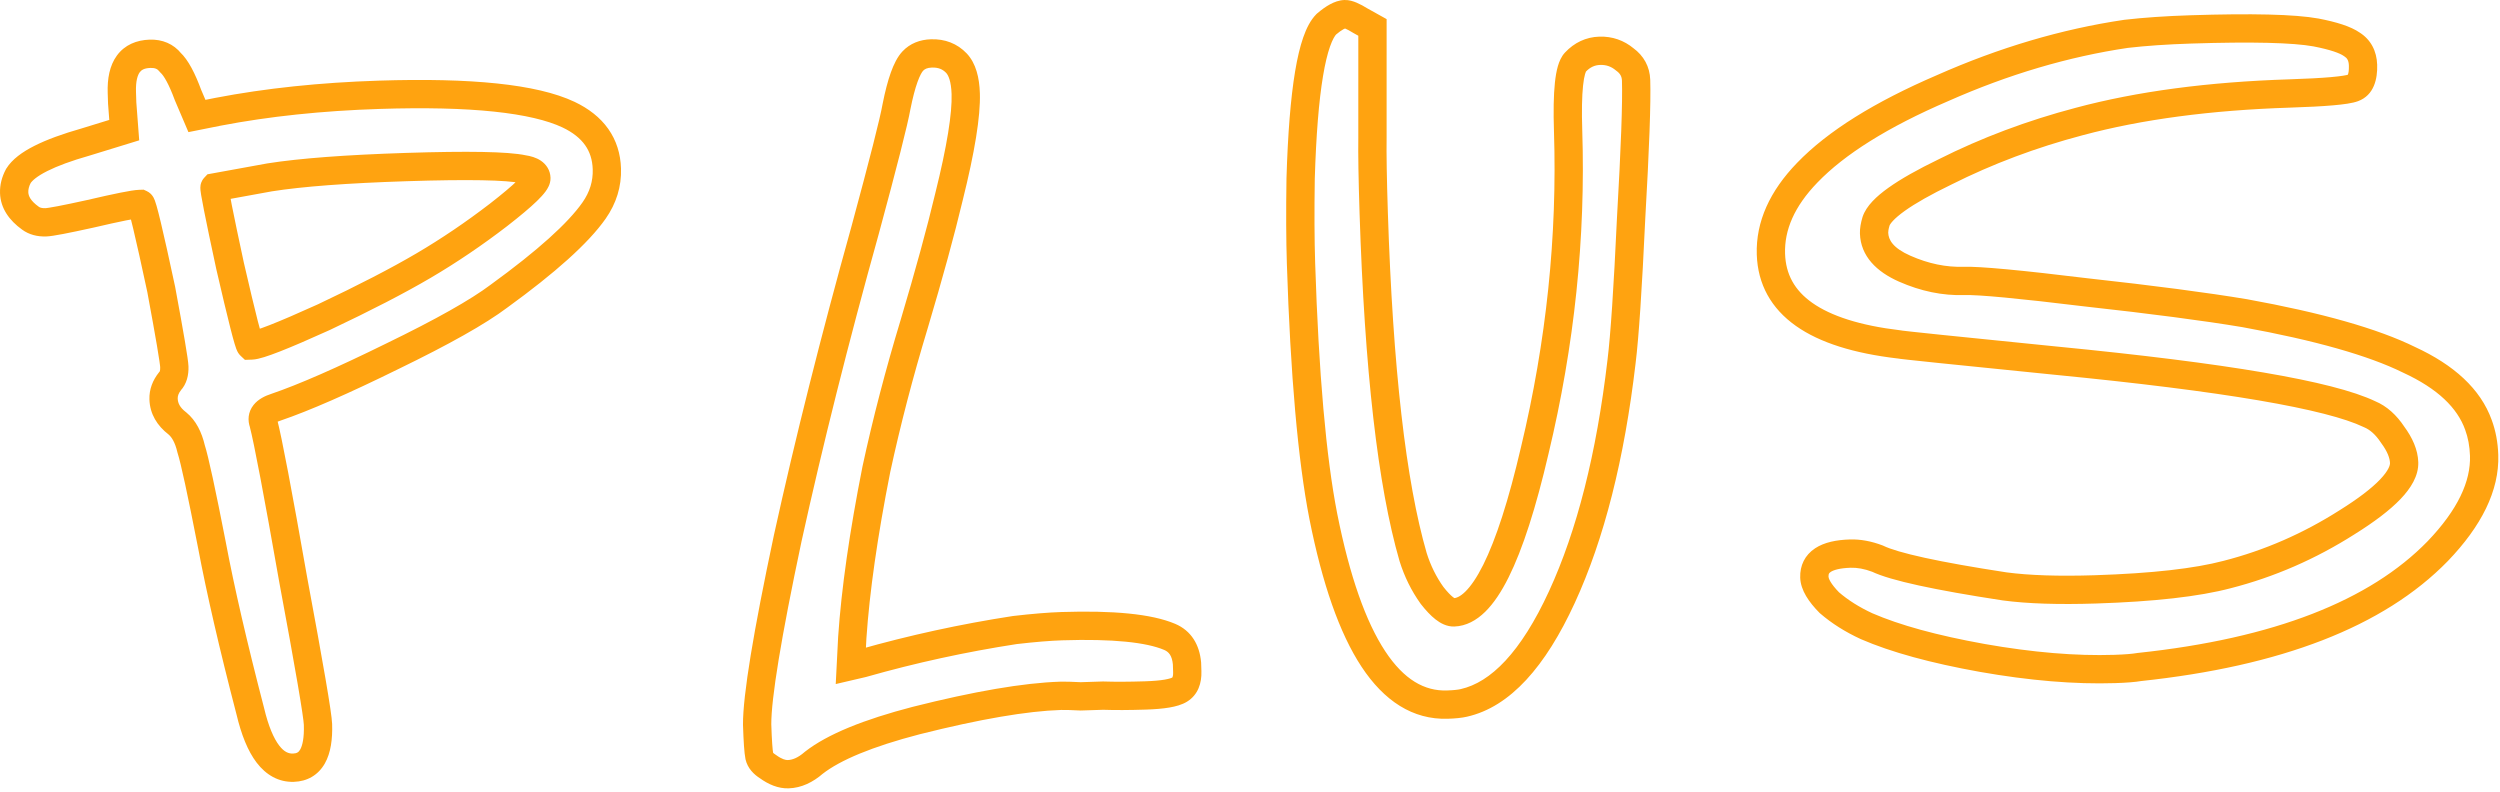 <?xml version="1.0" encoding="UTF-8"?> <svg xmlns="http://www.w3.org/2000/svg" width="530" height="168" viewBox="0 0 530 168" fill="none"><mask id="path-1-outside-1_142_51" maskUnits="userSpaceOnUse" x="-1.266" y="-7.767" width="533.002" height="180.898" fill="black"><rect fill="white" x="-1.266" y="-7.767" width="533.002" height="180.898"></rect><path d="M110.899 35.871C107.541 35.145 99.281 34.994 86.122 35.418C73.462 35.825 63.813 36.553 57.177 37.6L45.489 39.727C45.328 39.899 46.424 45.45 48.776 56.38C51.296 67.305 52.727 72.928 53.071 73.25L53.321 73.242C54.821 73.194 59.925 71.196 68.636 67.247C77.342 63.131 84.395 59.486 89.796 56.31C95.196 53.135 100.5 49.546 105.707 45.543C111.076 41.368 113.744 38.781 113.712 37.782C113.68 36.782 112.742 36.145 110.899 35.871ZM25.904 21.848L25.832 19.599C25.66 14.268 27.657 11.536 31.821 11.402C33.654 11.343 35.091 11.964 36.133 13.264C37.337 14.393 38.578 16.687 39.857 20.148L41.75 24.589L46.224 23.695C56.665 21.692 68.049 20.491 80.376 20.095C99.866 19.468 113.251 20.871 120.532 24.305C125.782 26.804 128.49 30.636 128.656 35.8C128.758 38.965 127.852 41.912 125.939 44.642C122.591 49.419 115.865 55.472 105.763 62.8C101.367 66.11 93.833 70.355 83.16 75.534C72.655 80.708 64.433 84.307 58.495 86.333C56.184 87.074 55.303 88.186 55.851 89.669C56.802 93.308 58.91 104.412 62.176 122.983C65.603 141.383 67.348 151.582 67.412 153.581C67.606 159.578 65.87 162.635 62.205 162.753C58.04 162.887 54.994 158.9 53.065 150.791C49.45 136.9 46.737 125.148 44.927 115.534C42.73 104.266 41.261 97.476 40.52 95.165C39.94 92.683 38.964 90.88 37.594 89.757C35.714 88.317 34.741 86.597 34.677 84.598C34.634 83.265 35.093 82 36.055 80.802C36.7 80.114 37.001 79.104 36.958 77.771C36.921 76.605 35.994 71.132 34.179 61.352C31.627 49.428 30.182 43.388 29.844 43.232L29.594 43.24C28.428 43.278 24.948 43.973 19.156 45.327C13.857 46.498 10.708 47.099 9.709 47.132C8.376 47.175 7.283 46.876 6.428 46.237C4.209 44.641 3.067 42.843 3.003 40.844C2.966 39.678 3.261 38.501 3.89 37.314C5.475 34.761 10.234 32.357 18.166 30.101L26.339 27.587L25.904 21.848ZM193.507 12.952C194.475 11.921 195.791 11.378 197.457 11.324C199.623 11.255 201.396 11.948 202.777 13.404C203.986 14.7 204.638 16.846 204.735 19.845C204.88 24.342 203.697 31.634 201.187 41.72C199.424 49.114 196.962 58.115 193.801 68.722C190.635 79.162 187.964 89.42 185.787 99.495C183.061 113.257 181.36 125.151 180.682 135.178L180.375 141.191L182.858 140.611C193.433 137.603 204.197 135.255 215.148 133.569C219.135 133.107 222.461 132.833 225.127 132.747C235.954 132.399 243.566 133.154 247.961 135.014C250.159 135.944 251.387 137.822 251.645 140.648L251.701 142.398C251.76 144.23 251.217 145.498 250.072 146.202C248.928 146.906 246.523 147.317 242.858 147.435C239.36 147.547 236.359 147.56 233.855 147.474C232.689 147.512 231.106 147.563 229.107 147.627C227.103 147.525 225.684 147.487 224.852 147.514C217.355 147.755 207.156 149.501 194.254 152.751C184.001 155.415 176.76 158.4 172.531 161.704C170.747 163.262 168.939 164.071 167.106 164.13C165.773 164.173 164.339 163.635 162.802 162.517C161.781 161.883 161.174 161.152 160.981 160.325C160.782 159.331 160.626 157.084 160.514 153.586C160.493 147.751 162.654 134.591 166.997 114.107C171.507 93.618 176.976 71.848 183.405 48.796C187.28 34.497 189.5 25.755 190.065 22.568C191.07 17.533 192.218 14.328 193.507 12.952ZM281.186 5.128C282.809 3.742 284.12 3.033 285.119 3.001C285.786 2.979 286.885 3.444 288.416 4.395L290.963 5.814L290.961 29.076C290.907 32.58 290.995 37.913 291.226 45.076C292.293 78.225 295.077 102.565 299.579 118.095C300.508 121.067 301.846 123.775 303.592 126.22C305.505 128.66 307.044 129.861 308.21 129.824C314.374 129.625 320.092 118.185 325.366 95.504C330.805 72.817 333.163 50.23 332.44 27.741C332.172 19.412 332.683 14.56 333.972 13.185C335.423 11.637 337.148 10.831 339.147 10.767C341.146 10.703 342.917 11.313 344.459 12.597C345.996 13.715 346.793 15.19 346.852 17.022C347.002 21.686 346.65 31.453 345.794 46.322C345.105 61.185 344.43 71.295 343.769 76.652C341.414 96.739 337.197 113.383 331.118 126.585C325.04 139.787 318.11 147.264 310.329 149.015C309.501 149.209 308.338 149.33 306.839 149.378C294.678 149.769 285.912 136.461 280.541 109.453C278.145 97.19 276.57 79.315 275.814 55.827C275.653 50.83 275.627 44.828 275.735 37.821C276.3 19.126 278.117 8.229 281.186 5.128ZM450.722 7.176C454.709 6.715 459.285 6.401 464.449 6.234C477.442 5.816 486.287 6.032 490.984 6.881C494.675 7.596 497.203 8.432 498.568 9.389C500.1 10.34 500.897 11.815 500.962 13.814C501.047 16.479 500.349 18.086 498.866 18.634C497.383 19.182 492.893 19.576 485.397 19.818C468.406 20.364 453.545 22.343 440.815 25.755C430.728 28.414 421.254 31.97 412.393 36.424C403.526 40.712 398.636 44.204 397.723 46.902C397.422 47.912 397.282 48.75 397.303 49.416C397.405 52.581 399.57 55.096 403.799 56.961C408.028 58.826 412.225 59.692 416.389 59.558C419.554 59.456 428.168 60.263 442.23 61.978C456.288 63.526 467.507 65 475.89 66.397C491.489 69.231 503.101 72.525 510.726 76.282C518.512 79.867 523.412 84.462 525.427 90.067C526.158 92.044 526.56 94.199 526.635 96.531C526.845 103.028 523.561 109.803 516.784 116.858C503.871 130.114 482.789 138.296 453.541 141.405C452.38 141.609 450.634 141.749 448.302 141.824C439.973 142.092 430.609 141.309 420.212 139.476C409.981 137.638 401.821 135.399 395.733 132.76C392.686 131.357 390.048 129.691 387.818 127.762C385.75 125.661 384.691 123.861 384.643 122.361C384.541 119.196 387.072 117.531 392.236 117.364C394.068 117.306 395.997 117.66 398.023 118.429C401.58 120.149 410.565 122.111 424.977 124.315C430.001 124.987 436.427 125.197 444.257 124.945C456.417 124.554 465.722 123.504 472.17 121.796C481.101 119.507 489.57 115.816 497.577 110.723C505.75 105.624 509.784 101.409 509.676 98.077C509.617 96.245 508.804 94.27 507.235 92.153C505.832 90.03 504.202 88.582 502.342 87.808C493.874 83.745 471.657 79.957 435.692 76.446C414.279 74.3 403.236 73.154 402.565 73.009C384.821 70.912 375.778 64.533 375.435 53.872C375.242 47.875 377.809 42.123 383.134 36.615C389.266 30.248 398.829 24.271 411.822 18.683C424.811 12.929 437.777 9.094 450.722 7.176Z"></path></mask><path d="M110.899 35.871L110.265 38.803L110.361 38.824L110.458 38.839L110.899 35.871ZM57.177 37.6L56.709 34.637L56.674 34.642L56.64 34.648L57.177 37.6ZM45.489 39.727L44.952 36.775L43.978 36.953L43.301 37.675L45.489 39.727ZM48.776 56.38L45.844 57.011L45.848 57.033L45.853 57.054L48.776 56.38ZM53.071 73.25L51.019 75.439L51.926 76.289L53.168 76.249L53.071 73.25ZM68.636 67.247L69.875 69.979L69.897 69.969L69.918 69.959L68.636 67.247ZM89.796 56.31L88.275 53.724L88.275 53.724L89.796 56.31ZM105.707 45.543L107.536 47.922L107.542 47.916L107.549 47.911L105.707 45.543ZM25.904 21.848L22.906 21.944L22.908 22.009L22.913 22.074L25.904 21.848ZM36.133 13.264L33.792 15.14L33.926 15.307L34.081 15.453L36.133 13.264ZM39.857 20.148L37.042 21.188L37.068 21.257L37.097 21.325L39.857 20.148ZM41.75 24.589L38.991 25.766L39.947 28.009L42.339 27.531L41.75 24.589ZM46.224 23.695L45.659 20.749L45.647 20.751L45.636 20.753L46.224 23.695ZM120.532 24.305L121.822 21.597L121.812 21.592L120.532 24.305ZM125.939 44.642L128.396 46.364L128.396 46.364L125.939 44.642ZM105.763 62.8L104.001 60.372L103.979 60.388L103.958 60.404L105.763 62.8ZM83.16 75.534L81.851 72.835L81.843 72.839L81.835 72.843L83.16 75.534ZM58.495 86.333L59.411 89.189L59.438 89.181L59.463 89.172L58.495 86.333ZM55.851 89.669L58.753 88.911L58.716 88.768L58.665 88.63L55.851 89.669ZM62.176 122.983L59.221 123.503L59.224 123.518L59.226 123.533L62.176 122.983ZM53.065 150.791L55.984 150.097L55.977 150.066L55.969 150.035L53.065 150.791ZM44.927 115.534L47.875 114.979L47.874 114.97L47.872 114.96L44.927 115.534ZM40.52 95.165L37.598 95.848L37.626 95.966L37.663 96.082L40.52 95.165ZM37.594 89.757L39.496 87.437L39.458 87.405L39.418 87.375L37.594 89.757ZM36.055 80.802L33.867 78.75L33.788 78.834L33.716 78.924L36.055 80.802ZM34.179 61.352L37.129 60.804L37.121 60.764L37.112 60.724L34.179 61.352ZM29.844 43.232L31.099 40.507L30.455 40.211L29.747 40.234L29.844 43.232ZM19.156 45.327L19.803 48.256L19.821 48.252L19.838 48.248L19.156 45.327ZM6.428 46.237L8.226 43.835L8.203 43.818L8.18 43.801L6.428 46.237ZM3.89 37.314L1.342 35.731L1.287 35.819L1.239 35.91L3.89 37.314ZM18.166 30.101L18.986 32.986L19.017 32.978L19.047 32.968L18.166 30.101ZM26.339 27.587L27.221 30.454L29.511 29.75L29.33 27.36L26.339 27.587ZM110.899 35.871L111.533 32.939C109.538 32.508 106.37 32.29 102.241 32.214C98.04 32.137 92.63 32.207 86.025 32.419L86.122 35.418L86.218 38.416C92.773 38.205 98.072 38.139 102.131 38.213C106.261 38.289 108.902 38.509 110.265 38.803L110.899 35.871ZM86.122 35.418L86.025 32.419C73.329 32.828 63.532 33.56 56.709 34.637L57.177 37.6L57.645 40.563C64.094 39.545 73.594 38.823 86.218 38.416L86.122 35.418ZM57.177 37.6L56.64 34.648L44.952 36.775L45.489 39.727L46.026 42.678L57.714 40.551L57.177 37.6ZM45.489 39.727L43.301 37.675C42.625 38.395 42.525 39.224 42.517 39.277C42.478 39.514 42.474 39.71 42.474 39.808C42.473 40.018 42.49 40.214 42.503 40.345C42.531 40.627 42.582 40.973 42.643 41.348C42.768 42.114 42.971 43.204 43.247 44.6C43.8 47.402 44.666 51.542 45.844 57.011L48.776 56.38L51.709 55.748C50.534 50.288 49.676 46.188 49.133 43.438C48.861 42.059 48.673 41.046 48.565 40.381C48.509 40.04 48.482 39.839 48.472 39.742C48.467 39.684 48.474 39.732 48.474 39.837C48.474 39.881 48.472 40.036 48.439 40.24C48.435 40.262 48.343 41.069 47.678 41.779L45.489 39.727ZM48.776 56.38L45.853 57.054C47.114 62.522 48.108 66.686 48.833 69.531C49.193 70.949 49.495 72.07 49.735 72.873C49.853 73.269 49.969 73.632 50.081 73.931C50.136 74.077 50.208 74.259 50.297 74.442C50.331 74.511 50.557 75.006 51.019 75.439L53.071 73.25L55.123 71.062C55.38 71.302 55.526 71.528 55.574 71.606C55.638 71.707 55.676 71.784 55.691 71.814C55.72 71.874 55.724 71.891 55.702 71.831C55.66 71.718 55.588 71.504 55.484 71.156C55.28 70.472 55.002 69.445 54.647 68.051C53.94 65.273 52.958 61.162 51.7 55.706L48.776 56.38ZM53.071 73.25L53.168 76.249L53.418 76.241L53.321 73.242L53.225 70.244L52.975 70.252L53.071 73.25ZM53.321 73.242L53.418 76.241C54.233 76.215 55.173 75.965 56.01 75.706C56.933 75.42 58.058 75.014 59.368 74.501C61.992 73.474 65.501 71.962 69.875 69.979L68.636 67.247L67.398 64.514C63.061 66.481 59.661 67.943 57.181 68.914C55.938 69.4 54.962 69.749 54.234 69.975C53.419 70.227 53.159 70.246 53.225 70.244L53.321 73.242ZM68.636 67.247L69.918 69.959C78.667 65.823 85.808 62.135 91.316 58.897L89.796 56.31L88.275 53.724C82.981 56.837 76.016 60.44 67.354 64.534L68.636 67.247ZM89.796 56.31L91.316 58.897C96.829 55.656 102.235 51.996 107.536 47.922L105.707 45.543L103.879 43.165C98.765 47.096 93.564 50.615 88.275 53.724L89.796 56.31ZM105.707 45.543L107.549 47.911C110.261 45.802 112.372 44.033 113.823 42.625C114.542 41.928 115.175 41.248 115.647 40.606C115.884 40.284 116.129 39.906 116.322 39.486C116.503 39.094 116.735 38.459 116.71 37.685L113.712 37.782L110.713 37.878C110.697 37.354 110.853 37.019 110.872 36.976C110.905 36.905 110.905 36.926 110.812 37.052C110.626 37.307 110.262 37.721 109.647 38.318C108.43 39.498 106.522 41.109 103.866 43.175L105.707 45.543ZM113.712 37.782L116.71 37.685C116.659 36.088 115.811 34.848 114.67 34.073C113.663 33.389 112.455 33.07 111.34 32.904L110.899 35.871L110.458 38.839C110.794 38.889 111.027 38.946 111.178 38.996C111.332 39.046 111.353 39.072 111.299 39.036C111.238 38.995 111.08 38.87 110.937 38.63C110.787 38.377 110.721 38.107 110.713 37.878L113.712 37.782ZM25.904 21.848L28.902 21.751L28.83 19.502L25.832 19.599L22.833 19.695L22.906 21.944L25.904 21.848ZM25.832 19.599L28.83 19.502C28.754 17.145 29.189 15.914 29.623 15.322C29.95 14.873 30.522 14.445 31.918 14.4L31.821 11.402L31.725 8.403C28.956 8.493 26.447 9.498 24.778 11.782C23.215 13.921 22.738 16.722 22.833 19.695L25.832 19.599ZM31.821 11.402L31.918 14.4C32.915 14.368 33.406 14.658 33.792 15.14L36.133 13.264L38.474 11.388C36.776 9.27 34.392 8.318 31.725 8.403L31.821 11.402ZM36.133 13.264L34.081 15.453C34.727 16.058 35.773 17.752 37.042 21.188L39.857 20.148L42.671 19.108C41.383 15.623 39.947 12.727 38.185 11.076L36.133 13.264ZM39.857 20.148L37.097 21.325L38.991 25.766L41.75 24.589L44.51 23.413L42.616 18.971L39.857 20.148ZM41.75 24.589L42.339 27.531L46.812 26.637L46.224 23.695L45.636 20.753L41.162 21.648L41.75 24.589ZM46.224 23.695L46.789 26.641C57.053 24.672 68.278 23.486 80.472 23.093L80.376 20.095L80.279 17.096C67.819 17.497 56.276 18.711 45.659 20.749L46.224 23.695ZM80.376 20.095L80.472 23.093C90.135 22.782 98.208 22.978 104.719 23.661C111.271 24.348 116.053 25.51 119.252 27.019L120.532 24.305L121.812 21.592C117.73 19.667 112.179 18.41 105.345 17.693C98.471 16.973 90.106 16.78 80.279 17.096L80.376 20.095ZM120.532 24.305L119.243 27.014C121.513 28.095 123.056 29.378 124.05 30.785C125.031 32.173 125.591 33.84 125.657 35.897L128.656 35.8L131.654 35.703C131.554 32.596 130.677 29.765 128.95 27.322C127.237 24.897 124.801 23.015 121.822 21.597L120.532 24.305ZM128.656 35.8L125.657 35.897C125.737 38.377 125.044 40.692 123.482 42.92L125.939 44.642L128.396 46.364C130.66 43.133 131.778 39.553 131.654 35.703L128.656 35.8ZM125.939 44.642L123.482 42.92C120.441 47.26 114.07 53.068 104.001 60.372L105.763 62.8L107.524 65.229C117.661 57.875 124.741 51.578 128.396 46.364L125.939 44.642ZM105.763 62.8L103.958 60.404C99.81 63.527 92.501 67.666 81.851 72.835L83.16 75.534L84.47 78.233C95.165 73.043 102.923 68.693 107.567 65.197L105.763 62.8ZM83.16 75.534L81.835 72.843C71.364 77.999 63.279 81.531 57.526 83.493L58.495 86.333L59.463 89.172C65.586 87.084 73.945 83.416 84.486 78.225L83.16 75.534ZM58.495 86.333L57.578 83.476C56.214 83.914 54.739 84.612 53.75 85.86C52.575 87.343 52.45 89.12 53.037 90.709L55.851 89.669L58.665 88.63C58.661 88.619 58.715 88.763 58.684 89.009C58.65 89.271 58.541 89.474 58.452 89.586C58.381 89.676 58.37 89.65 58.536 89.553C58.701 89.457 58.979 89.328 59.411 89.189L58.495 86.333ZM55.851 89.669L52.948 90.428C53.86 93.917 55.944 104.869 59.221 123.503L62.176 122.983L65.13 122.464C61.876 103.955 59.743 92.698 58.753 88.911L55.851 89.669ZM62.176 122.983L59.226 123.533C60.939 132.727 62.229 139.86 63.098 144.938C63.99 150.148 64.39 152.938 64.414 153.677L67.412 153.581L70.411 153.484C70.37 152.224 69.866 148.915 69.012 143.926C68.136 138.805 66.839 131.639 65.125 122.434L62.176 122.983ZM67.412 153.581L64.414 153.677C64.504 156.468 64.111 158.072 63.647 158.89C63.321 159.464 62.951 159.727 62.108 159.755L62.205 162.753L62.301 165.751C65.124 165.661 67.454 164.337 68.864 161.853C70.135 159.614 70.514 156.691 70.411 153.484L67.412 153.581ZM62.205 162.753L62.108 159.755C61.199 159.784 60.252 159.444 59.18 158.042C58.027 156.532 56.907 153.978 55.984 150.097L53.065 150.791L50.147 151.485C51.152 155.713 52.52 159.206 54.413 161.684C56.388 164.27 59.046 165.856 62.301 165.751L62.205 162.753ZM53.065 150.791L55.969 150.035C52.363 136.183 49.669 124.502 47.875 114.979L44.927 115.534L41.979 116.089C43.806 125.793 46.537 137.617 50.162 151.546L53.065 150.791ZM44.927 115.534L47.872 114.96C45.691 103.776 44.185 96.771 43.376 94.249L40.52 95.165L37.663 96.082C38.337 98.181 39.769 104.755 41.983 116.108L44.927 115.534ZM40.52 95.165L43.441 94.483C42.775 91.63 41.559 89.127 39.496 87.437L37.594 89.757L35.692 92.077C36.37 92.633 37.105 93.735 37.598 95.848L40.52 95.165ZM37.594 89.757L39.418 87.375C38.106 86.37 37.705 85.432 37.675 84.501L34.677 84.598L31.678 84.695C31.777 87.762 33.322 90.263 35.77 92.139L37.594 89.757ZM34.677 84.598L37.675 84.501C37.659 83.992 37.809 83.41 38.395 82.68L36.055 80.802L33.716 78.924C32.378 80.59 31.609 82.538 31.678 84.695L34.677 84.598ZM36.055 80.802L38.244 82.854C39.625 81.381 40.015 79.469 39.957 77.674L36.958 77.771L33.96 77.868C33.988 78.738 33.776 78.847 33.867 78.75L36.055 80.802ZM36.958 77.771L39.957 77.674C39.93 76.837 39.64 74.929 39.193 72.291C38.726 69.531 38.037 65.7 37.129 60.804L34.179 61.352L31.229 61.9C32.136 66.784 32.818 70.579 33.278 73.293C33.507 74.65 33.679 75.724 33.795 76.52C33.853 76.919 33.895 77.236 33.923 77.477C33.937 77.597 33.946 77.692 33.952 77.763C33.959 77.837 33.96 77.868 33.96 77.868L36.958 77.771ZM34.179 61.352L37.112 60.724C35.836 54.756 34.83 50.237 34.099 47.181C33.735 45.659 33.43 44.464 33.188 43.622C33.07 43.211 32.949 42.823 32.829 42.505C32.772 42.355 32.685 42.138 32.566 41.915C32.507 41.806 32.403 41.622 32.246 41.421C32.135 41.278 31.764 40.814 31.099 40.507L29.844 43.232L28.589 45.957C27.944 45.66 27.597 45.217 27.512 45.107C27.381 44.938 27.303 44.798 27.275 44.745C27.215 44.634 27.196 44.574 27.217 44.627C27.25 44.716 27.318 44.919 27.422 45.282C27.626 45.99 27.905 47.079 28.264 48.577C28.978 51.561 29.971 56.023 31.245 61.98L34.179 61.352ZM29.844 43.232L29.747 40.234L29.497 40.242L29.594 43.24L29.691 46.239L29.94 46.23L29.844 43.232ZM29.594 43.24L29.497 40.242C28.624 40.27 27.218 40.509 25.522 40.848C23.736 41.205 21.383 41.726 18.473 42.406L19.156 45.327L19.838 48.248C22.721 47.575 25.004 47.07 26.698 46.732C28.482 46.375 29.398 46.248 29.691 46.239L29.594 43.24ZM19.156 45.327L18.508 42.398C15.871 42.98 13.791 43.417 12.257 43.71C11.49 43.856 10.877 43.964 10.408 44.035C10.175 44.071 9.989 44.096 9.846 44.112C9.775 44.12 9.72 44.125 9.678 44.129C9.657 44.13 9.641 44.132 9.63 44.132C9.624 44.133 9.62 44.133 9.617 44.133C9.615 44.133 9.614 44.133 9.614 44.133C9.613 44.133 9.613 44.133 9.613 44.133C9.612 44.133 9.613 44.133 9.612 44.133C9.612 44.133 9.613 44.133 9.612 44.133L9.709 47.132L9.805 50.13C10.583 50.105 11.859 49.894 13.383 49.603C14.998 49.294 17.142 48.844 19.803 48.256L19.156 45.327ZM9.709 47.132L9.612 44.133C8.787 44.16 8.411 43.973 8.226 43.835L6.428 46.237L4.631 48.638C6.155 49.779 7.966 50.189 9.805 50.13L9.709 47.132ZM6.428 46.237L8.18 43.801C6.42 42.535 6.026 41.503 6.002 40.748L3.003 40.844L0.005 40.941C0.109 44.183 1.998 46.746 4.677 48.672L6.428 46.237ZM3.003 40.844L6.002 40.748C5.983 40.178 6.119 39.515 6.541 38.718L3.89 37.314L1.239 35.91C0.403 37.488 -0.052 39.178 0.005 40.941L3.003 40.844ZM3.89 37.314L6.438 38.897C6.793 38.325 7.783 37.394 10.001 36.274C12.144 35.191 15.116 34.087 18.986 32.986L18.166 30.101L17.345 27.215C13.283 28.371 9.91 29.597 7.295 30.919C4.754 32.202 2.572 33.75 1.342 35.731L3.89 37.314ZM18.166 30.101L19.047 32.968L27.221 30.454L26.339 27.587L25.457 24.719L17.283 27.233L18.166 30.101ZM26.339 27.587L29.33 27.36L28.895 21.621L25.904 21.848L22.913 22.074L23.347 27.813L26.339 27.587ZM193.507 12.952L191.319 10.9L191.319 10.9L193.507 12.952ZM202.777 13.404L204.97 11.357L204.962 11.349L204.954 11.34L202.777 13.404ZM201.187 41.72L198.275 40.996L198.272 41.01L198.268 41.024L201.187 41.72ZM193.801 68.722L196.672 69.592L196.674 69.585L196.676 69.578L193.801 68.722ZM185.787 99.495L182.855 98.862L182.849 98.887L182.844 98.913L185.787 99.495ZM180.682 135.178L177.689 134.976L177.687 135L177.686 135.025L180.682 135.178ZM180.375 141.191L177.379 141.038L177.176 145.019L181.058 144.112L180.375 141.191ZM182.858 140.611L183.54 143.532L183.61 143.516L183.679 143.496L182.858 140.611ZM215.148 133.569L214.803 130.589L214.747 130.595L214.691 130.604L215.148 133.569ZM247.961 135.014L246.793 137.777L246.793 137.777L247.961 135.014ZM251.645 140.648L254.643 140.552L254.64 140.464L254.632 140.376L251.645 140.648ZM250.072 146.202L248.501 143.646L248.501 143.646L250.072 146.202ZM233.855 147.474L233.958 144.476L233.858 144.473L233.758 144.476L233.855 147.474ZM229.107 147.627L228.955 150.623L229.079 150.629L229.204 150.625L229.107 147.627ZM194.254 152.751L193.521 149.842L193.51 149.844L193.5 149.847L194.254 152.751ZM172.531 161.704L170.684 159.34L170.619 159.39L170.557 159.444L172.531 161.704ZM162.802 162.517L164.567 160.091L164.478 160.027L164.385 159.969L162.802 162.517ZM160.981 160.325L158.039 160.913L158.048 160.96L158.059 161.007L160.981 160.325ZM160.514 153.586L157.514 153.597L157.514 153.64L157.515 153.683L160.514 153.586ZM166.997 114.107L164.067 113.462L164.065 113.474L164.062 113.485L166.997 114.107ZM183.405 48.796L186.295 49.602L186.298 49.591L186.301 49.581L183.405 48.796ZM190.065 22.568L187.123 21.981L187.117 22.013L187.111 22.045L190.065 22.568ZM193.507 12.952L195.696 15.004C196.023 14.656 196.53 14.356 197.554 14.323L197.457 11.324L197.361 8.326C195.052 8.4 192.927 9.186 191.319 10.9L193.507 12.952ZM197.457 11.324L197.554 14.323C198.939 14.278 199.859 14.688 200.6 15.469L202.777 13.404L204.954 11.34C202.932 9.208 200.306 8.231 197.361 8.326L197.457 11.324ZM202.777 13.404L200.584 15.451C201.052 15.953 201.648 17.205 201.736 19.941L204.735 19.845L207.733 19.748C207.628 16.488 206.919 13.446 204.97 11.357L202.777 13.404ZM204.735 19.845L201.736 19.941C201.867 23.985 200.783 30.92 198.275 40.996L201.187 41.72L204.098 42.445C206.611 32.348 207.893 24.7 207.733 19.748L204.735 19.845ZM201.187 41.72L198.268 41.024C196.523 48.346 194.077 57.289 190.926 67.865L193.801 68.722L196.676 69.578C199.846 58.94 202.324 49.882 204.105 42.416L201.187 41.72ZM193.801 68.722L190.93 67.851C187.742 78.365 185.05 88.702 182.855 98.862L185.787 99.495L188.719 100.129C190.878 90.138 193.529 79.959 196.672 69.592L193.801 68.722ZM185.787 99.495L182.844 98.913C180.103 112.755 178.378 124.782 177.689 134.976L180.682 135.178L183.675 135.38C184.342 125.52 186.02 113.759 188.73 100.078L185.787 99.495ZM180.682 135.178L177.686 135.025L177.379 141.038L180.375 141.191L183.371 141.344L183.678 135.331L180.682 135.178ZM180.375 141.191L181.058 144.112L183.54 143.532L182.858 140.611L182.175 137.69L179.693 138.27L180.375 141.191ZM182.858 140.611L183.679 143.496C194.133 140.522 204.775 138.201 215.605 136.534L215.148 133.569L214.691 130.604C203.618 132.309 192.733 134.683 182.037 137.725L182.858 140.611ZM215.148 133.569L215.493 136.549C219.435 136.092 222.671 135.828 225.223 135.746L225.127 132.747L225.03 129.749C222.252 129.838 218.836 130.121 214.803 130.589L215.148 133.569ZM225.127 132.747L225.223 135.746C236.032 135.398 243.055 136.196 246.793 137.777L247.961 135.014L249.13 132.251C244.077 130.113 235.877 129.4 225.03 129.749L225.127 132.747ZM247.961 135.014L246.793 137.777C247.758 138.186 248.477 138.946 248.657 140.921L251.645 140.648L254.632 140.376C254.297 136.698 252.56 133.702 249.13 132.251L247.961 135.014ZM251.645 140.648L248.646 140.745L248.702 142.494L251.701 142.398L254.699 142.301L254.643 140.552L251.645 140.648ZM251.701 142.398L248.702 142.494C248.722 143.109 248.632 143.421 248.58 143.542C248.546 143.623 248.53 143.628 248.501 143.646L250.072 146.202L251.644 148.757C254.029 147.29 254.779 144.766 254.699 142.301L251.701 142.398ZM250.072 146.202L248.501 143.646C248.501 143.646 248.493 143.651 248.475 143.661C248.457 143.67 248.43 143.683 248.394 143.698C248.321 143.73 248.218 143.769 248.079 143.813C247.797 143.901 247.412 143.994 246.905 144.081C245.887 144.255 244.518 144.38 242.762 144.436L242.858 147.435L242.955 150.433C244.863 150.372 246.529 150.232 247.916 149.995C249.239 149.769 250.579 149.412 251.644 148.757L250.072 146.202ZM242.858 147.435L242.762 144.436C239.306 144.547 236.375 144.559 233.958 144.476L233.855 147.474L233.752 150.472C236.343 150.562 239.414 150.547 242.955 150.433L242.858 147.435ZM233.855 147.474L233.758 144.476C233.756 144.476 233.754 144.476 233.752 144.476C233.749 144.476 233.747 144.476 233.745 144.476C233.742 144.476 233.74 144.476 233.738 144.476C233.736 144.476 233.733 144.477 233.731 144.477C233.729 144.477 233.726 144.477 233.724 144.477C233.722 144.477 233.72 144.477 233.717 144.477C233.715 144.477 233.713 144.477 233.71 144.477C233.708 144.477 233.706 144.477 233.704 144.478C233.701 144.478 233.699 144.478 233.697 144.478C233.694 144.478 233.692 144.478 233.69 144.478C233.687 144.478 233.685 144.478 233.683 144.478C233.68 144.478 233.678 144.478 233.676 144.478C233.673 144.478 233.671 144.479 233.669 144.479C233.667 144.479 233.664 144.479 233.662 144.479C233.66 144.479 233.657 144.479 233.655 144.479C233.653 144.479 233.65 144.479 233.648 144.479C233.646 144.479 233.643 144.479 233.641 144.48C233.639 144.48 233.636 144.48 233.634 144.48C233.632 144.48 233.629 144.48 233.627 144.48C233.625 144.48 233.622 144.48 233.62 144.48C233.618 144.48 233.615 144.48 233.613 144.48C233.611 144.481 233.608 144.481 233.606 144.481C233.603 144.481 233.601 144.481 233.599 144.481C233.596 144.481 233.594 144.481 233.592 144.481C233.589 144.481 233.587 144.481 233.585 144.481C233.582 144.481 233.58 144.481 233.578 144.482C233.575 144.482 233.573 144.482 233.571 144.482C233.568 144.482 233.566 144.482 233.563 144.482C233.561 144.482 233.559 144.482 233.556 144.482C233.554 144.482 233.552 144.482 233.549 144.482C233.547 144.483 233.544 144.483 233.542 144.483C233.54 144.483 233.537 144.483 233.535 144.483C233.533 144.483 233.53 144.483 233.528 144.483C233.525 144.483 233.523 144.483 233.521 144.483C233.518 144.483 233.516 144.484 233.513 144.484C233.511 144.484 233.509 144.484 233.506 144.484C233.504 144.484 233.502 144.484 233.499 144.484C233.497 144.484 233.494 144.484 233.492 144.484C233.49 144.484 233.487 144.484 233.485 144.485C233.482 144.485 233.48 144.485 233.478 144.485C233.475 144.485 233.473 144.485 233.47 144.485C233.468 144.485 233.466 144.485 233.463 144.485C233.461 144.485 233.458 144.485 233.456 144.485C233.453 144.486 233.451 144.486 233.449 144.486C233.446 144.486 233.444 144.486 233.441 144.486C233.439 144.486 233.437 144.486 233.434 144.486C233.432 144.486 233.429 144.486 233.427 144.486C233.424 144.486 233.422 144.487 233.42 144.487C233.417 144.487 233.415 144.487 233.412 144.487C233.41 144.487 233.407 144.487 233.405 144.487C233.402 144.487 233.4 144.487 233.398 144.487C233.395 144.487 233.393 144.488 233.39 144.488C233.388 144.488 233.385 144.488 233.383 144.488C233.381 144.488 233.378 144.488 233.376 144.488C233.373 144.488 233.371 144.488 233.368 144.488C233.366 144.488 233.363 144.488 233.361 144.489C233.358 144.489 233.356 144.489 233.354 144.489C233.351 144.489 233.349 144.489 233.346 144.489C233.344 144.489 233.341 144.489 233.339 144.489C233.336 144.489 233.334 144.489 233.331 144.489C233.329 144.49 233.326 144.49 233.324 144.49C233.321 144.49 233.319 144.49 233.317 144.49C233.314 144.49 233.312 144.49 233.309 144.49C233.307 144.49 233.304 144.49 233.302 144.49C233.299 144.491 233.297 144.491 233.294 144.491C233.292 144.491 233.289 144.491 233.287 144.491C233.284 144.491 233.282 144.491 233.279 144.491C233.277 144.491 233.274 144.491 233.272 144.491C233.269 144.491 233.267 144.492 233.264 144.492C233.262 144.492 233.259 144.492 233.257 144.492C233.254 144.492 233.252 144.492 233.249 144.492C233.247 144.492 233.244 144.492 233.242 144.492C233.239 144.492 233.237 144.493 233.234 144.493C233.232 144.493 233.229 144.493 233.227 144.493C233.224 144.493 233.222 144.493 233.219 144.493C233.217 144.493 233.214 144.493 233.212 144.493C233.209 144.493 233.207 144.494 233.204 144.494C233.202 144.494 233.199 144.494 233.197 144.494C233.194 144.494 233.191 144.494 233.189 144.494C233.186 144.494 233.184 144.494 233.181 144.494C233.179 144.494 233.176 144.494 233.174 144.495C233.171 144.495 233.169 144.495 233.166 144.495C233.164 144.495 233.161 144.495 233.159 144.495C233.156 144.495 233.153 144.495 233.151 144.495C233.148 144.495 233.146 144.495 233.143 144.496C233.141 144.496 233.138 144.496 233.136 144.496C233.133 144.496 233.131 144.496 233.128 144.496C233.125 144.496 233.123 144.496 233.12 144.496C233.118 144.496 233.115 144.496 233.113 144.497C233.11 144.497 233.108 144.497 233.105 144.497C233.102 144.497 233.1 144.497 233.097 144.497C233.095 144.497 233.092 144.497 233.09 144.497C233.087 144.497 233.084 144.497 233.082 144.498C233.079 144.498 233.077 144.498 233.074 144.498C233.072 144.498 233.069 144.498 233.066 144.498C233.064 144.498 233.061 144.498 233.059 144.498C233.056 144.498 233.053 144.498 233.051 144.499C233.048 144.499 233.046 144.499 233.043 144.499C233.041 144.499 233.038 144.499 233.035 144.499C233.033 144.499 233.03 144.499 233.028 144.499C233.025 144.499 233.022 144.499 233.02 144.5C233.017 144.5 233.015 144.5 233.012 144.5C233.009 144.5 233.007 144.5 233.004 144.5C233.002 144.5 232.999 144.5 232.996 144.5C232.994 144.5 232.991 144.5 232.989 144.501C232.986 144.501 232.983 144.501 232.981 144.501C232.978 144.501 232.975 144.501 232.973 144.501C232.97 144.501 232.968 144.501 232.965 144.501C232.962 144.501 232.96 144.501 232.957 144.502C232.954 144.502 232.952 144.502 232.949 144.502C232.947 144.502 232.944 144.502 232.941 144.502C232.939 144.502 232.936 144.502 232.933 144.502C232.931 144.502 232.928 144.502 232.926 144.503C232.923 144.503 232.92 144.503 232.918 144.503C232.915 144.503 232.912 144.503 232.91 144.503C232.907 144.503 232.904 144.503 232.902 144.503C232.899 144.503 232.896 144.503 232.894 144.504C232.891 144.504 232.889 144.504 232.886 144.504C232.883 144.504 232.881 144.504 232.878 144.504C232.875 144.504 232.873 144.504 232.87 144.504C232.867 144.504 232.865 144.505 232.862 144.505C232.859 144.505 232.857 144.505 232.854 144.505C232.851 144.505 232.849 144.505 232.846 144.505C232.843 144.505 232.841 144.505 232.838 144.505C232.835 144.505 232.833 144.506 232.83 144.506C232.827 144.506 232.825 144.506 232.822 144.506C232.819 144.506 232.817 144.506 232.814 144.506C232.811 144.506 232.809 144.506 232.806 144.506C232.803 144.506 232.8 144.507 232.798 144.507C232.795 144.507 232.792 144.507 232.79 144.507C232.787 144.507 232.784 144.507 232.782 144.507C232.779 144.507 232.776 144.507 232.774 144.507C232.771 144.508 232.768 144.508 232.765 144.508C232.763 144.508 232.76 144.508 232.757 144.508C232.755 144.508 232.752 144.508 232.749 144.508C232.747 144.508 232.744 144.508 232.741 144.508C232.738 144.509 232.736 144.509 232.733 144.509C232.73 144.509 232.728 144.509 232.725 144.509C232.722 144.509 232.719 144.509 232.717 144.509C232.714 144.509 232.711 144.509 232.709 144.51C232.706 144.51 232.703 144.51 232.7 144.51C232.698 144.51 232.695 144.51 232.692 144.51C232.689 144.51 232.687 144.51 232.684 144.51C232.681 144.51 232.679 144.51 232.676 144.511C232.673 144.511 232.67 144.511 232.668 144.511C232.665 144.511 232.662 144.511 232.659 144.511C232.657 144.511 232.654 144.511 232.651 144.511C232.648 144.511 232.646 144.512 232.643 144.512C232.64 144.512 232.637 144.512 232.635 144.512C232.632 144.512 232.629 144.512 232.626 144.512C232.624 144.512 232.621 144.512 232.618 144.512C232.615 144.513 232.613 144.513 232.61 144.513C232.607 144.513 232.604 144.513 232.602 144.513C232.599 144.513 232.596 144.513 232.593 144.513C232.59 144.513 232.588 144.513 232.585 144.514C232.582 144.514 232.579 144.514 232.577 144.514C232.574 144.514 232.571 144.514 232.568 144.514C232.566 144.514 232.563 144.514 232.56 144.514C232.557 144.514 232.554 144.514 232.552 144.515C232.549 144.515 232.546 144.515 232.543 144.515C232.54 144.515 232.538 144.515 232.535 144.515C232.532 144.515 232.529 144.515 232.527 144.515C232.524 144.515 232.521 144.516 232.518 144.516C232.515 144.516 232.513 144.516 232.51 144.516C232.507 144.516 232.504 144.516 232.501 144.516C232.499 144.516 232.496 144.516 232.493 144.516C232.49 144.517 232.487 144.517 232.485 144.517C232.482 144.517 232.479 144.517 232.476 144.517C232.473 144.517 232.47 144.517 232.468 144.517C232.465 144.517 232.462 144.517 232.459 144.518C232.456 144.518 232.454 144.518 232.451 144.518C232.448 144.518 232.445 144.518 232.442 144.518C232.439 144.518 232.437 144.518 232.434 144.518C232.431 144.518 232.428 144.519 232.425 144.519C232.423 144.519 232.42 144.519 232.417 144.519C232.414 144.519 232.411 144.519 232.408 144.519C232.405 144.519 232.403 144.519 232.4 144.519C232.397 144.52 232.394 144.52 232.391 144.52C232.388 144.52 232.386 144.52 232.383 144.52C232.38 144.52 232.377 144.52 232.374 144.52C232.371 144.52 232.369 144.52 232.366 144.521C232.363 144.521 232.36 144.521 232.357 144.521C232.354 144.521 232.351 144.521 232.349 144.521C232.346 144.521 232.343 144.521 232.34 144.521C232.337 144.521 232.334 144.522 232.331 144.522C232.328 144.522 232.326 144.522 232.323 144.522C232.32 144.522 232.317 144.522 232.314 144.522C232.311 144.522 232.308 144.522 232.306 144.523C232.303 144.523 232.3 144.523 232.297 144.523C232.294 144.523 232.291 144.523 232.288 144.523C232.285 144.523 232.282 144.523 232.28 144.523C232.277 144.523 232.274 144.524 232.271 144.524C232.268 144.524 232.265 144.524 232.262 144.524C232.259 144.524 232.257 144.524 232.254 144.524C232.251 144.524 232.248 144.524 232.245 144.524C232.242 144.525 232.239 144.525 232.236 144.525C232.233 144.525 232.23 144.525 232.228 144.525C232.225 144.525 232.222 144.525 232.219 144.525C232.216 144.525 232.213 144.525 232.21 144.526C232.207 144.526 232.204 144.526 232.201 144.526C232.198 144.526 232.196 144.526 232.193 144.526C232.19 144.526 232.187 144.526 232.184 144.526C232.181 144.527 232.178 144.527 232.175 144.527C232.172 144.527 232.169 144.527 232.166 144.527C232.163 144.527 232.16 144.527 232.158 144.527C232.155 144.527 232.152 144.527 232.149 144.528C232.146 144.528 232.143 144.528 232.14 144.528C232.137 144.528 232.134 144.528 232.131 144.528C232.128 144.528 232.125 144.528 232.122 144.528C232.119 144.528 232.116 144.529 232.113 144.529C232.111 144.529 232.108 144.529 232.105 144.529C232.102 144.529 232.099 144.529 232.096 144.529C232.093 144.529 232.09 144.529 232.087 144.53C232.084 144.53 232.081 144.53 232.078 144.53C232.075 144.53 232.072 144.53 232.069 144.53C232.066 144.53 232.063 144.53 232.06 144.53C232.057 144.53 232.054 144.531 232.051 144.531C232.048 144.531 232.045 144.531 232.043 144.531C232.04 144.531 232.037 144.531 232.034 144.531C232.031 144.531 232.028 144.531 232.025 144.532C232.022 144.532 232.019 144.532 232.016 144.532C232.013 144.532 232.01 144.532 232.007 144.532C232.004 144.532 232.001 144.532 231.998 144.532C231.995 144.532 231.992 144.533 231.989 144.533C231.986 144.533 231.983 144.533 231.98 144.533C231.977 144.533 231.974 144.533 231.971 144.533C231.968 144.533 231.965 144.533 231.962 144.534C231.959 144.534 231.956 144.534 231.953 144.534C231.95 144.534 231.947 144.534 231.944 144.534C231.941 144.534 231.938 144.534 231.935 144.534C231.932 144.535 231.929 144.535 231.926 144.535C231.923 144.535 231.92 144.535 231.917 144.535C231.914 144.535 231.911 144.535 231.908 144.535C231.905 144.535 231.902 144.535 231.899 144.536C231.896 144.536 231.893 144.536 231.89 144.536C231.887 144.536 231.884 144.536 231.881 144.536C231.878 144.536 231.875 144.536 231.871 144.536C231.868 144.537 231.865 144.537 231.862 144.537C231.859 144.537 231.856 144.537 231.853 144.537C231.85 144.537 231.847 144.537 231.844 144.537C231.841 144.537 231.838 144.538 231.835 144.538C231.832 144.538 231.829 144.538 231.826 144.538C231.823 144.538 231.82 144.538 231.817 144.538C231.814 144.538 231.811 144.538 231.808 144.539C231.805 144.539 231.802 144.539 231.798 144.539C231.795 144.539 231.792 144.539 231.789 144.539C231.786 144.539 231.783 144.539 231.78 144.539C231.777 144.54 231.774 144.54 231.771 144.54C231.768 144.54 231.765 144.54 231.762 144.54C231.759 144.54 231.756 144.54 231.752 144.54C231.749 144.54 231.746 144.54 231.743 144.541C231.74 144.541 231.737 144.541 231.734 144.541C231.731 144.541 231.728 144.541 231.725 144.541C231.722 144.541 231.719 144.541 231.716 144.541C231.712 144.542 231.709 144.542 231.706 144.542C231.703 144.542 231.7 144.542 231.697 144.542C231.694 144.542 231.691 144.542 231.688 144.542C231.685 144.542 231.682 144.543 231.678 144.543C231.675 144.543 231.672 144.543 231.669 144.543C231.666 144.543 231.663 144.543 231.66 144.543C231.657 144.543 231.654 144.543 231.651 144.544C231.647 144.544 231.644 144.544 231.641 144.544C231.638 144.544 231.635 144.544 231.632 144.544C231.629 144.544 231.626 144.544 231.623 144.544C231.619 144.545 231.616 144.545 231.613 144.545C231.61 144.545 231.607 144.545 231.604 144.545C231.601 144.545 231.598 144.545 231.594 144.545C231.591 144.545 231.588 144.546 231.585 144.546C231.582 144.546 231.579 144.546 231.576 144.546C231.573 144.546 231.569 144.546 231.566 144.546C231.563 144.546 231.56 144.546 231.557 144.547C231.554 144.547 231.551 144.547 231.547 144.547C231.544 144.547 231.541 144.547 231.538 144.547C231.535 144.547 231.532 144.547 231.529 144.548C231.525 144.548 231.522 144.548 231.519 144.548C231.516 144.548 231.513 144.548 231.51 144.548C231.507 144.548 231.503 144.548 231.5 144.548C231.497 144.549 231.494 144.549 231.491 144.549C231.488 144.549 231.484 144.549 231.481 144.549C231.478 144.549 231.475 144.549 231.472 144.549C231.469 144.549 231.465 144.55 231.462 144.55C231.459 144.55 231.456 144.55 231.453 144.55C231.45 144.55 231.446 144.55 231.443 144.55C231.44 144.55 231.437 144.55 231.434 144.551C231.43 144.551 231.427 144.551 231.424 144.551C231.421 144.551 231.418 144.551 231.415 144.551C231.411 144.551 231.408 144.551 231.405 144.551C231.402 144.552 231.399 144.552 231.395 144.552C231.392 144.552 231.389 144.552 231.386 144.552C231.383 144.552 231.379 144.552 231.376 144.552C231.373 144.553 231.37 144.553 231.367 144.553C231.363 144.553 231.36 144.553 231.357 144.553C231.354 144.553 231.351 144.553 231.347 144.553C231.344 144.553 231.341 144.554 231.338 144.554C231.335 144.554 231.331 144.554 231.328 144.554C231.325 144.554 231.322 144.554 231.319 144.554C231.315 144.554 231.312 144.554 231.309 144.555C231.306 144.555 231.302 144.555 231.299 144.555C231.296 144.555 231.293 144.555 231.29 144.555C231.286 144.555 231.283 144.555 231.28 144.556C231.277 144.556 231.273 144.556 231.27 144.556C231.267 144.556 231.264 144.556 231.26 144.556C231.257 144.556 231.254 144.556 231.251 144.556C231.247 144.557 231.244 144.557 231.241 144.557C231.238 144.557 231.234 144.557 231.231 144.557C231.228 144.557 231.225 144.557 231.221 144.557C231.218 144.557 231.215 144.558 231.212 144.558C231.208 144.558 231.205 144.558 231.202 144.558C231.199 144.558 231.195 144.558 231.192 144.558C231.189 144.558 231.186 144.559 231.182 144.559C231.179 144.559 231.176 144.559 231.173 144.559C231.169 144.559 231.166 144.559 231.163 144.559C231.16 144.559 231.156 144.559 231.153 144.56C231.15 144.56 231.146 144.56 231.143 144.56C231.14 144.56 231.137 144.56 231.133 144.56C231.13 144.56 231.127 144.56 231.124 144.561C231.12 144.561 231.117 144.561 231.114 144.561C231.11 144.561 231.107 144.561 231.104 144.561C231.101 144.561 231.097 144.561 231.094 144.561C231.091 144.562 231.087 144.562 231.084 144.562C231.081 144.562 231.077 144.562 231.074 144.562C231.071 144.562 231.068 144.562 231.064 144.562C231.061 144.563 231.058 144.563 231.054 144.563C231.051 144.563 231.048 144.563 231.044 144.563C231.041 144.563 231.038 144.563 231.035 144.563C231.031 144.564 231.028 144.564 231.025 144.564C231.021 144.564 231.018 144.564 231.015 144.564C231.011 144.564 231.008 144.564 231.005 144.564C231.001 144.564 230.998 144.565 230.995 144.565C230.991 144.565 230.988 144.565 230.985 144.565C230.981 144.565 230.978 144.565 230.975 144.565C230.971 144.565 230.968 144.566 230.965 144.566C230.961 144.566 230.958 144.566 230.955 144.566C230.951 144.566 230.948 144.566 230.945 144.566C230.941 144.566 230.938 144.567 230.935 144.567C230.931 144.567 230.928 144.567 230.925 144.567C230.921 144.567 230.918 144.567 230.915 144.567C230.911 144.567 230.908 144.567 230.905 144.568C230.901 144.568 230.898 144.568 230.895 144.568C230.891 144.568 230.888 144.568 230.885 144.568C230.881 144.568 230.878 144.568 230.874 144.569C230.871 144.569 230.868 144.569 230.864 144.569C230.861 144.569 230.858 144.569 230.854 144.569C230.851 144.569 230.848 144.569 230.844 144.57C230.841 144.57 230.837 144.57 230.834 144.57C230.831 144.57 230.827 144.57 230.824 144.57C230.821 144.57 230.817 144.57 230.814 144.571C230.81 144.571 230.807 144.571 230.804 144.571C230.8 144.571 230.797 144.571 230.793 144.571C230.79 144.571 230.787 144.571 230.783 144.571C230.78 144.572 230.777 144.572 230.773 144.572C230.77 144.572 230.766 144.572 230.763 144.572C230.76 144.572 230.756 144.572 230.753 144.572C230.749 144.573 230.746 144.573 230.743 144.573C230.739 144.573 230.736 144.573 230.732 144.573C230.729 144.573 230.726 144.573 230.722 144.573C230.719 144.574 230.715 144.574 230.712 144.574C230.708 144.574 230.705 144.574 230.702 144.574C230.698 144.574 230.695 144.574 230.691 144.574C230.688 144.575 230.685 144.575 230.681 144.575C230.678 144.575 230.674 144.575 230.671 144.575C230.667 144.575 230.664 144.575 230.661 144.575C230.657 144.576 230.654 144.576 230.65 144.576C230.647 144.576 230.643 144.576 230.64 144.576C230.637 144.576 230.633 144.576 230.63 144.576C230.626 144.577 230.623 144.577 230.619 144.577C230.616 144.577 230.613 144.577 230.609 144.577C230.606 144.577 230.602 144.577 230.599 144.577C230.595 144.578 230.592 144.578 230.588 144.578C230.585 144.578 230.581 144.578 230.578 144.578C230.575 144.578 230.571 144.578 230.568 144.578C230.564 144.579 230.561 144.579 230.557 144.579C230.554 144.579 230.55 144.579 230.547 144.579C230.543 144.579 230.54 144.579 230.537 144.579C230.533 144.58 230.53 144.58 230.526 144.58C230.523 144.58 230.519 144.58 230.516 144.58C230.512 144.58 230.509 144.58 230.505 144.58C230.502 144.581 230.498 144.581 230.495 144.581C230.491 144.581 230.488 144.581 230.484 144.581C230.481 144.581 230.477 144.581 230.474 144.581C230.47 144.582 230.467 144.582 230.463 144.582C230.46 144.582 230.457 144.582 230.453 144.582C230.45 144.582 230.446 144.582 230.443 144.582C230.439 144.583 230.436 144.583 230.432 144.583C230.429 144.583 230.425 144.583 230.422 144.583C230.418 144.583 230.415 144.583 230.411 144.583C230.408 144.584 230.404 144.584 230.401 144.584C230.397 144.584 230.394 144.584 230.39 144.584C230.387 144.584 230.383 144.584 230.379 144.584C230.376 144.585 230.372 144.585 230.369 144.585C230.365 144.585 230.362 144.585 230.358 144.585C230.355 144.585 230.351 144.585 230.348 144.586C230.344 144.586 230.341 144.586 230.337 144.586C230.334 144.586 230.33 144.586 230.327 144.586C230.323 144.586 230.32 144.586 230.316 144.587C230.313 144.587 230.309 144.587 230.305 144.587C230.302 144.587 230.298 144.587 230.295 144.587C230.291 144.587 230.288 144.587 230.284 144.588C230.281 144.588 230.277 144.588 230.274 144.588C230.27 144.588 230.267 144.588 230.263 144.588C230.259 144.588 230.256 144.588 230.252 144.589C230.249 144.589 230.245 144.589 230.242 144.589C230.238 144.589 230.235 144.589 230.231 144.589C230.227 144.589 230.224 144.589 230.22 144.59C230.217 144.59 230.213 144.59 230.21 144.59C230.206 144.59 230.202 144.59 230.199 144.59C230.195 144.59 230.192 144.591 230.188 144.591C230.185 144.591 230.181 144.591 230.177 144.591C230.174 144.591 230.17 144.591 230.167 144.591C230.163 144.591 230.16 144.592 230.156 144.592C230.152 144.592 230.149 144.592 230.145 144.592C230.142 144.592 230.138 144.592 230.135 144.592C230.131 144.592 230.127 144.593 230.124 144.593C230.12 144.593 230.117 144.593 230.113 144.593C230.109 144.593 230.106 144.593 230.102 144.593C230.099 144.594 230.095 144.594 230.091 144.594C230.088 144.594 230.084 144.594 230.081 144.594C230.077 144.594 230.073 144.594 230.07 144.594C230.066 144.595 230.063 144.595 230.059 144.595C230.055 144.595 230.052 144.595 230.048 144.595C230.045 144.595 230.041 144.595 230.037 144.595C230.034 144.596 230.03 144.596 230.026 144.596C230.023 144.596 230.019 144.596 230.016 144.596C230.012 144.596 230.008 144.596 230.005 144.597C230.001 144.597 229.997 144.597 229.994 144.597C229.99 144.597 229.987 144.597 229.983 144.597C229.979 144.597 229.976 144.597 229.972 144.598C229.968 144.598 229.965 144.598 229.961 144.598C229.958 144.598 229.954 144.598 229.95 144.598C229.947 144.598 229.943 144.599 229.939 144.599C229.936 144.599 229.932 144.599 229.928 144.599C229.925 144.599 229.921 144.599 229.917 144.599C229.914 144.599 229.91 144.6 229.906 144.6C229.903 144.6 229.899 144.6 229.896 144.6C229.892 144.6 229.888 144.6 229.885 144.6C229.881 144.601 229.877 144.601 229.874 144.601C229.87 144.601 229.866 144.601 229.863 144.601C229.859 144.601 229.855 144.601 229.852 144.601C229.848 144.602 229.844 144.602 229.841 144.602C229.837 144.602 229.833 144.602 229.83 144.602C229.826 144.602 229.822 144.602 229.818 144.603C229.815 144.603 229.811 144.603 229.807 144.603C229.804 144.603 229.8 144.603 229.796 144.603C229.793 144.603 229.789 144.603 229.785 144.604C229.782 144.604 229.778 144.604 229.774 144.604C229.771 144.604 229.767 144.604 229.763 144.604C229.76 144.604 229.756 144.605 229.752 144.605C229.748 144.605 229.745 144.605 229.741 144.605C229.737 144.605 229.734 144.605 229.73 144.605C229.726 144.606 229.722 144.606 229.719 144.606C229.715 144.606 229.711 144.606 229.708 144.606C229.704 144.606 229.7 144.606 229.697 144.606C229.693 144.607 229.689 144.607 229.685 144.607C229.682 144.607 229.678 144.607 229.674 144.607C229.671 144.607 229.667 144.607 229.663 144.608C229.659 144.608 229.656 144.608 229.652 144.608C229.648 144.608 229.644 144.608 229.641 144.608C229.637 144.608 229.633 144.608 229.63 144.609C229.626 144.609 229.622 144.609 229.618 144.609C229.615 144.609 229.611 144.609 229.607 144.609C229.603 144.609 229.6 144.61 229.596 144.61C229.592 144.61 229.588 144.61 229.585 144.61C229.581 144.61 229.577 144.61 229.573 144.61C229.57 144.611 229.566 144.611 229.562 144.611C229.558 144.611 229.555 144.611 229.551 144.611C229.547 144.611 229.543 144.611 229.54 144.612C229.536 144.612 229.532 144.612 229.528 144.612C229.525 144.612 229.521 144.612 229.517 144.612C229.513 144.612 229.51 144.612 229.506 144.613C229.502 144.613 229.498 144.613 229.494 144.613C229.491 144.613 229.487 144.613 229.483 144.613C229.479 144.613 229.476 144.614 229.472 144.614C229.468 144.614 229.464 144.614 229.46 144.614C229.457 144.614 229.453 144.614 229.449 144.614C229.445 144.615 229.442 144.615 229.438 144.615C229.434 144.615 229.43 144.615 229.426 144.615C229.423 144.615 229.419 144.615 229.415 144.616C229.411 144.616 229.407 144.616 229.404 144.616C229.4 144.616 229.396 144.616 229.392 144.616C229.388 144.616 229.385 144.616 229.381 144.617C229.377 144.617 229.373 144.617 229.369 144.617C229.366 144.617 229.362 144.617 229.358 144.617C229.354 144.617 229.35 144.618 229.347 144.618C229.343 144.618 229.339 144.618 229.335 144.618C229.331 144.618 229.328 144.618 229.324 144.618C229.32 144.619 229.316 144.619 229.312 144.619C229.308 144.619 229.305 144.619 229.301 144.619C229.297 144.619 229.293 144.619 229.289 144.62C229.285 144.62 229.282 144.62 229.278 144.62C229.274 144.62 229.27 144.62 229.266 144.62C229.262 144.62 229.259 144.621 229.255 144.621C229.251 144.621 229.247 144.621 229.243 144.621C229.239 144.621 229.236 144.621 229.232 144.621C229.228 144.622 229.224 144.622 229.22 144.622C229.216 144.622 229.213 144.622 229.209 144.622C229.205 144.622 229.201 144.622 229.197 144.623C229.193 144.623 229.189 144.623 229.186 144.623C229.182 144.623 229.178 144.623 229.174 144.623C229.17 144.623 229.166 144.624 229.162 144.624C229.159 144.624 229.155 144.624 229.151 144.624C229.147 144.624 229.143 144.624 229.139 144.624C229.135 144.625 229.131 144.625 229.128 144.625C229.124 144.625 229.12 144.625 229.116 144.625C229.112 144.625 229.108 144.625 229.104 144.626C229.1 144.626 229.097 144.626 229.093 144.626C229.089 144.626 229.085 144.626 229.081 144.626C229.077 144.626 229.073 144.627 229.069 144.627C229.065 144.627 229.062 144.627 229.058 144.627C229.054 144.627 229.05 144.627 229.046 144.627C229.042 144.628 229.038 144.628 229.034 144.628C229.03 144.628 229.027 144.628 229.023 144.628C229.019 144.628 229.015 144.628 229.011 144.629L229.107 147.627L229.204 150.625C229.208 150.625 229.212 150.625 229.216 150.625C229.22 150.625 229.223 150.625 229.227 150.625C229.231 150.625 229.235 150.624 229.239 150.624C229.243 150.624 229.247 150.624 229.251 150.624C229.255 150.624 229.258 150.624 229.262 150.624C229.266 150.623 229.27 150.623 229.274 150.623C229.278 150.623 229.282 150.623 229.286 150.623C229.29 150.623 229.293 150.623 229.297 150.622C229.301 150.622 229.305 150.622 229.309 150.622C229.313 150.622 229.317 150.622 229.321 150.622C229.324 150.622 229.328 150.621 229.332 150.621C229.336 150.621 229.34 150.621 229.344 150.621C229.348 150.621 229.352 150.621 229.355 150.621C229.359 150.62 229.363 150.62 229.367 150.62C229.371 150.62 229.375 150.62 229.379 150.62C229.382 150.62 229.386 150.62 229.39 150.619C229.394 150.619 229.398 150.619 229.402 150.619C229.405 150.619 229.409 150.619 229.413 150.619C229.417 150.619 229.421 150.618 229.425 150.618C229.429 150.618 229.432 150.618 229.436 150.618C229.44 150.618 229.444 150.618 229.448 150.618C229.452 150.617 229.455 150.617 229.459 150.617C229.463 150.617 229.467 150.617 229.471 150.617C229.475 150.617 229.478 150.617 229.482 150.616C229.486 150.616 229.49 150.616 229.494 150.616C229.498 150.616 229.501 150.616 229.505 150.616C229.509 150.616 229.513 150.615 229.517 150.615C229.52 150.615 229.524 150.615 229.528 150.615C229.532 150.615 229.536 150.615 229.54 150.615C229.543 150.614 229.547 150.614 229.551 150.614C229.555 150.614 229.559 150.614 229.562 150.614C229.566 150.614 229.57 150.614 229.574 150.614C229.578 150.613 229.581 150.613 229.585 150.613C229.589 150.613 229.593 150.613 229.597 150.613C229.6 150.613 229.604 150.613 229.608 150.612C229.612 150.612 229.616 150.612 229.619 150.612C229.623 150.612 229.627 150.612 229.631 150.612C229.635 150.612 229.638 150.611 229.642 150.611C229.646 150.611 229.65 150.611 229.653 150.611C229.657 150.611 229.661 150.611 229.665 150.611C229.669 150.61 229.672 150.61 229.676 150.61C229.68 150.61 229.684 150.61 229.687 150.61C229.691 150.61 229.695 150.61 229.699 150.609C229.703 150.609 229.706 150.609 229.71 150.609C229.714 150.609 229.718 150.609 229.721 150.609C229.725 150.609 229.729 150.609 229.733 150.608C229.736 150.608 229.74 150.608 229.744 150.608C229.748 150.608 229.751 150.608 229.755 150.608C229.759 150.608 229.763 150.607 229.766 150.607C229.77 150.607 229.774 150.607 229.778 150.607C229.781 150.607 229.785 150.607 229.789 150.607C229.793 150.606 229.796 150.606 229.8 150.606C229.804 150.606 229.808 150.606 229.811 150.606C229.815 150.606 229.819 150.606 229.822 150.606C229.826 150.605 229.83 150.605 229.834 150.605C229.837 150.605 229.841 150.605 229.845 150.605C229.849 150.605 229.852 150.605 229.856 150.604C229.86 150.604 229.863 150.604 229.867 150.604C229.871 150.604 229.875 150.604 229.878 150.604C229.882 150.604 229.886 150.603 229.89 150.603C229.893 150.603 229.897 150.603 229.901 150.603C229.904 150.603 229.908 150.603 229.912 150.603C229.915 150.603 229.919 150.602 229.923 150.602C229.927 150.602 229.93 150.602 229.934 150.602C229.938 150.602 229.941 150.602 229.945 150.602C229.949 150.601 229.952 150.601 229.956 150.601C229.96 150.601 229.964 150.601 229.967 150.601C229.971 150.601 229.975 150.601 229.978 150.6C229.982 150.6 229.986 150.6 229.989 150.6C229.993 150.6 229.997 150.6 230 150.6C230.004 150.6 230.008 150.6 230.011 150.599C230.015 150.599 230.019 150.599 230.023 150.599C230.026 150.599 230.03 150.599 230.034 150.599C230.037 150.599 230.041 150.598 230.045 150.598C230.048 150.598 230.052 150.598 230.056 150.598C230.059 150.598 230.063 150.598 230.067 150.598C230.07 150.598 230.074 150.597 230.078 150.597C230.081 150.597 230.085 150.597 230.088 150.597C230.092 150.597 230.096 150.597 230.099 150.597C230.103 150.596 230.107 150.596 230.11 150.596C230.114 150.596 230.118 150.596 230.121 150.596C230.125 150.596 230.129 150.596 230.132 150.596C230.136 150.595 230.14 150.595 230.143 150.595C230.147 150.595 230.151 150.595 230.154 150.595C230.158 150.595 230.161 150.595 230.165 150.594C230.169 150.594 230.172 150.594 230.176 150.594C230.18 150.594 230.183 150.594 230.187 150.594C230.19 150.594 230.194 150.594 230.198 150.593C230.201 150.593 230.205 150.593 230.209 150.593C230.212 150.593 230.216 150.593 230.219 150.593C230.223 150.593 230.227 150.593 230.23 150.592C230.234 150.592 230.238 150.592 230.241 150.592C230.245 150.592 230.248 150.592 230.252 150.592C230.256 150.592 230.259 150.591 230.263 150.591C230.266 150.591 230.27 150.591 230.274 150.591C230.277 150.591 230.281 150.591 230.284 150.591C230.288 150.591 230.292 150.59 230.295 150.59C230.299 150.59 230.302 150.59 230.306 150.59C230.31 150.59 230.313 150.59 230.317 150.59C230.32 150.589 230.324 150.589 230.328 150.589C230.331 150.589 230.335 150.589 230.338 150.589C230.342 150.589 230.345 150.589 230.349 150.589C230.353 150.588 230.356 150.588 230.36 150.588C230.363 150.588 230.367 150.588 230.37 150.588C230.374 150.588 230.378 150.588 230.381 150.588C230.385 150.587 230.388 150.587 230.392 150.587C230.395 150.587 230.399 150.587 230.403 150.587C230.406 150.587 230.41 150.587 230.413 150.587C230.417 150.586 230.42 150.586 230.424 150.586C230.428 150.586 230.431 150.586 230.435 150.586C230.438 150.586 230.442 150.586 230.445 150.585C230.449 150.585 230.452 150.585 230.456 150.585C230.459 150.585 230.463 150.585 230.467 150.585C230.47 150.585 230.474 150.585 230.477 150.584C230.481 150.584 230.484 150.584 230.488 150.584C230.491 150.584 230.495 150.584 230.498 150.584C230.502 150.584 230.506 150.584 230.509 150.583C230.513 150.583 230.516 150.583 230.52 150.583C230.523 150.583 230.527 150.583 230.53 150.583C230.534 150.583 230.537 150.583 230.541 150.582C230.544 150.582 230.548 150.582 230.551 150.582C230.555 150.582 230.558 150.582 230.562 150.582C230.565 150.582 230.569 150.581 230.572 150.581C230.576 150.581 230.579 150.581 230.583 150.581C230.587 150.581 230.59 150.581 230.594 150.581C230.597 150.581 230.601 150.58 230.604 150.58C230.608 150.58 230.611 150.58 230.615 150.58C230.618 150.58 230.622 150.58 230.625 150.58C230.629 150.58 230.632 150.579 230.636 150.579C230.639 150.579 230.643 150.579 230.646 150.579C230.65 150.579 230.653 150.579 230.656 150.579C230.66 150.579 230.663 150.578 230.667 150.578C230.67 150.578 230.674 150.578 230.677 150.578C230.681 150.578 230.684 150.578 230.688 150.578C230.691 150.578 230.695 150.577 230.698 150.577C230.702 150.577 230.705 150.577 230.709 150.577C230.712 150.577 230.716 150.577 230.719 150.577C230.723 150.577 230.726 150.576 230.729 150.576C230.733 150.576 230.736 150.576 230.74 150.576C230.743 150.576 230.747 150.576 230.75 150.576C230.754 150.576 230.757 150.575 230.761 150.575C230.764 150.575 230.768 150.575 230.771 150.575C230.774 150.575 230.778 150.575 230.781 150.575C230.785 150.575 230.788 150.574 230.792 150.574C230.795 150.574 230.799 150.574 230.802 150.574C230.805 150.574 230.809 150.574 230.812 150.574C230.816 150.574 230.819 150.573 230.823 150.573C230.826 150.573 230.83 150.573 230.833 150.573C230.836 150.573 230.84 150.573 230.843 150.573C230.847 150.573 230.85 150.572 230.854 150.572C230.857 150.572 230.86 150.572 230.864 150.572C230.867 150.572 230.871 150.572 230.874 150.572C230.878 150.572 230.881 150.571 230.884 150.571C230.888 150.571 230.891 150.571 230.895 150.571C230.898 150.571 230.901 150.571 230.905 150.571C230.908 150.571 230.912 150.57 230.915 150.57C230.919 150.57 230.922 150.57 230.925 150.57C230.929 150.57 230.932 150.57 230.936 150.57C230.939 150.57 230.942 150.569 230.946 150.569C230.949 150.569 230.953 150.569 230.956 150.569C230.959 150.569 230.963 150.569 230.966 150.569C230.97 150.569 230.973 150.568 230.976 150.568C230.98 150.568 230.983 150.568 230.986 150.568C230.99 150.568 230.993 150.568 230.997 150.568C231 150.568 231.003 150.568 231.007 150.567C231.01 150.567 231.014 150.567 231.017 150.567C231.02 150.567 231.024 150.567 231.027 150.567C231.03 150.567 231.034 150.567 231.037 150.566C231.04 150.566 231.044 150.566 231.047 150.566C231.051 150.566 231.054 150.566 231.057 150.566C231.061 150.566 231.064 150.566 231.067 150.565C231.071 150.565 231.074 150.565 231.077 150.565C231.081 150.565 231.084 150.565 231.088 150.565C231.091 150.565 231.094 150.565 231.098 150.564C231.101 150.564 231.104 150.564 231.108 150.564C231.111 150.564 231.114 150.564 231.118 150.564C231.121 150.564 231.124 150.564 231.128 150.564C231.131 150.563 231.134 150.563 231.138 150.563C231.141 150.563 231.144 150.563 231.148 150.563C231.151 150.563 231.154 150.563 231.158 150.563C231.161 150.562 231.164 150.562 231.168 150.562C231.171 150.562 231.174 150.562 231.178 150.562C231.181 150.562 231.184 150.562 231.188 150.562C231.191 150.561 231.194 150.561 231.198 150.561C231.201 150.561 231.204 150.561 231.208 150.561C231.211 150.561 231.214 150.561 231.218 150.561C231.221 150.561 231.224 150.56 231.228 150.56C231.231 150.56 231.234 150.56 231.237 150.56C231.241 150.56 231.244 150.56 231.247 150.56C231.251 150.56 231.254 150.559 231.257 150.559C231.261 150.559 231.264 150.559 231.267 150.559C231.27 150.559 231.274 150.559 231.277 150.559C231.28 150.559 231.284 150.558 231.287 150.558C231.29 150.558 231.294 150.558 231.297 150.558C231.3 150.558 231.303 150.558 231.307 150.558C231.31 150.558 231.313 150.558 231.317 150.557C231.32 150.557 231.323 150.557 231.326 150.557C231.33 150.557 231.333 150.557 231.336 150.557C231.339 150.557 231.343 150.557 231.346 150.556C231.349 150.556 231.353 150.556 231.356 150.556C231.359 150.556 231.362 150.556 231.366 150.556C231.369 150.556 231.372 150.556 231.375 150.556C231.379 150.555 231.382 150.555 231.385 150.555C231.388 150.555 231.392 150.555 231.395 150.555C231.398 150.555 231.401 150.555 231.405 150.555C231.408 150.554 231.411 150.554 231.414 150.554C231.418 150.554 231.421 150.554 231.424 150.554C231.427 150.554 231.431 150.554 231.434 150.554C231.437 150.554 231.44 150.553 231.444 150.553C231.447 150.553 231.45 150.553 231.453 150.553C231.457 150.553 231.46 150.553 231.463 150.553C231.466 150.553 231.47 150.553 231.473 150.552C231.476 150.552 231.479 150.552 231.482 150.552C231.486 150.552 231.489 150.552 231.492 150.552C231.495 150.552 231.499 150.552 231.502 150.551C231.505 150.551 231.508 150.551 231.511 150.551C231.515 150.551 231.518 150.551 231.521 150.551C231.524 150.551 231.528 150.551 231.531 150.551C231.534 150.55 231.537 150.55 231.54 150.55C231.544 150.55 231.547 150.55 231.55 150.55C231.553 150.55 231.556 150.55 231.56 150.55C231.563 150.55 231.566 150.549 231.569 150.549C231.572 150.549 231.576 150.549 231.579 150.549C231.582 150.549 231.585 150.549 231.588 150.549C231.592 150.549 231.595 150.548 231.598 150.548C231.601 150.548 231.604 150.548 231.608 150.548C231.611 150.548 231.614 150.548 231.617 150.548C231.62 150.548 231.623 150.548 231.627 150.547C231.63 150.547 231.633 150.547 231.636 150.547C231.639 150.547 231.643 150.547 231.646 150.547C231.649 150.547 231.652 150.547 231.655 150.547C231.658 150.546 231.662 150.546 231.665 150.546C231.668 150.546 231.671 150.546 231.674 150.546C231.677 150.546 231.681 150.546 231.684 150.546C231.687 150.546 231.69 150.545 231.693 150.545C231.696 150.545 231.7 150.545 231.703 150.545C231.706 150.545 231.709 150.545 231.712 150.545C231.715 150.545 231.718 150.545 231.722 150.544C231.725 150.544 231.728 150.544 231.731 150.544C231.734 150.544 231.737 150.544 231.74 150.544C231.744 150.544 231.747 150.544 231.75 150.543C231.753 150.543 231.756 150.543 231.759 150.543C231.762 150.543 231.766 150.543 231.769 150.543C231.772 150.543 231.775 150.543 231.778 150.543C231.781 150.542 231.784 150.542 231.787 150.542C231.791 150.542 231.794 150.542 231.797 150.542C231.8 150.542 231.803 150.542 231.806 150.542C231.809 150.542 231.812 150.541 231.816 150.541C231.819 150.541 231.822 150.541 231.825 150.541C231.828 150.541 231.831 150.541 231.834 150.541C231.837 150.541 231.84 150.541 231.844 150.54C231.847 150.54 231.85 150.54 231.853 150.54C231.856 150.54 231.859 150.54 231.862 150.54C231.865 150.54 231.868 150.54 231.871 150.54C231.875 150.539 231.878 150.539 231.881 150.539C231.884 150.539 231.887 150.539 231.89 150.539C231.893 150.539 231.896 150.539 231.899 150.539C231.902 150.539 231.905 150.538 231.909 150.538C231.912 150.538 231.915 150.538 231.918 150.538C231.921 150.538 231.924 150.538 231.927 150.538C231.93 150.538 231.933 150.538 231.936 150.537C231.939 150.537 231.942 150.537 231.945 150.537C231.949 150.537 231.952 150.537 231.955 150.537C231.958 150.537 231.961 150.537 231.964 150.537C231.967 150.537 231.97 150.536 231.973 150.536C231.976 150.536 231.979 150.536 231.982 150.536C231.985 150.536 231.988 150.536 231.991 150.536C231.994 150.536 231.998 150.536 232.001 150.535C232.004 150.535 232.007 150.535 232.01 150.535C232.013 150.535 232.016 150.535 232.019 150.535C232.022 150.535 232.025 150.535 232.028 150.535C232.031 150.534 232.034 150.534 232.037 150.534C232.04 150.534 232.043 150.534 232.046 150.534C232.049 150.534 232.052 150.534 232.055 150.534C232.058 150.534 232.061 150.533 232.064 150.533C232.068 150.533 232.071 150.533 232.074 150.533C232.077 150.533 232.08 150.533 232.083 150.533C232.086 150.533 232.089 150.533 232.092 150.532C232.095 150.532 232.098 150.532 232.101 150.532C232.104 150.532 232.107 150.532 232.11 150.532C232.113 150.532 232.116 150.532 232.119 150.532C232.122 150.532 232.125 150.531 232.128 150.531C232.131 150.531 232.134 150.531 232.137 150.531C232.14 150.531 232.143 150.531 232.146 150.531C232.149 150.531 232.152 150.531 232.155 150.53C232.158 150.53 232.161 150.53 232.164 150.53C232.167 150.53 232.17 150.53 232.173 150.53C232.176 150.53 232.179 150.53 232.182 150.53C232.185 150.529 232.188 150.529 232.191 150.529C232.194 150.529 232.197 150.529 232.2 150.529C232.203 150.529 232.206 150.529 232.209 150.529C232.212 150.529 232.215 150.529 232.218 150.528C232.221 150.528 232.224 150.528 232.227 150.528C232.23 150.528 232.233 150.528 232.235 150.528C232.238 150.528 232.241 150.528 232.244 150.528C232.247 150.527 232.25 150.527 232.253 150.527C232.256 150.527 232.259 150.527 232.262 150.527C232.265 150.527 232.268 150.527 232.271 150.527C232.274 150.527 232.277 150.527 232.28 150.526C232.283 150.526 232.286 150.526 232.289 150.526C232.292 150.526 232.295 150.526 232.298 150.526C232.301 150.526 232.304 150.526 232.306 150.526C232.309 150.525 232.312 150.525 232.315 150.525C232.318 150.525 232.321 150.525 232.324 150.525C232.327 150.525 232.33 150.525 232.333 150.525C232.336 150.525 232.339 150.525 232.342 150.524C232.345 150.524 232.348 150.524 232.351 150.524C232.353 150.524 232.356 150.524 232.359 150.524C232.362 150.524 232.365 150.524 232.368 150.524C232.371 150.524 232.374 150.523 232.377 150.523C232.38 150.523 232.383 150.523 232.386 150.523C232.389 150.523 232.391 150.523 232.394 150.523C232.397 150.523 232.4 150.523 232.403 150.522C232.406 150.522 232.409 150.522 232.412 150.522C232.415 150.522 232.418 150.522 232.421 150.522C232.423 150.522 232.426 150.522 232.429 150.522C232.432 150.522 232.435 150.521 232.438 150.521C232.441 150.521 232.444 150.521 232.447 150.521C232.449 150.521 232.452 150.521 232.455 150.521C232.458 150.521 232.461 150.521 232.464 150.521C232.467 150.52 232.47 150.52 232.473 150.52C232.475 150.52 232.478 150.52 232.481 150.52C232.484 150.52 232.487 150.52 232.49 150.52C232.493 150.52 232.496 150.519 232.499 150.519C232.501 150.519 232.504 150.519 232.507 150.519C232.51 150.519 232.513 150.519 232.516 150.519C232.519 150.519 232.521 150.519 232.524 150.519C232.527 150.518 232.53 150.518 232.533 150.518C232.536 150.518 232.539 150.518 232.542 150.518C232.544 150.518 232.547 150.518 232.55 150.518C232.553 150.518 232.556 150.518 232.559 150.517C232.561 150.517 232.564 150.517 232.567 150.517C232.57 150.517 232.573 150.517 232.576 150.517C232.579 150.517 232.581 150.517 232.584 150.517C232.587 150.517 232.59 150.516 232.593 150.516C232.596 150.516 232.598 150.516 232.601 150.516C232.604 150.516 232.607 150.516 232.61 150.516C232.613 150.516 232.615 150.516 232.618 150.516C232.621 150.515 232.624 150.515 232.627 150.515C232.63 150.515 232.632 150.515 232.635 150.515C232.638 150.515 232.641 150.515 232.644 150.515C232.647 150.515 232.649 150.515 232.652 150.514C232.655 150.514 232.658 150.514 232.661 150.514C232.663 150.514 232.666 150.514 232.669 150.514C232.672 150.514 232.675 150.514 232.678 150.514C232.68 150.514 232.683 150.513 232.686 150.513C232.689 150.513 232.692 150.513 232.694 150.513C232.697 150.513 232.7 150.513 232.703 150.513C232.706 150.513 232.708 150.513 232.711 150.513C232.714 150.512 232.717 150.512 232.72 150.512C232.722 150.512 232.725 150.512 232.728 150.512C232.731 150.512 232.733 150.512 232.736 150.512C232.739 150.512 232.742 150.512 232.745 150.511C232.747 150.511 232.75 150.511 232.753 150.511C232.756 150.511 232.759 150.511 232.761 150.511C232.764 150.511 232.767 150.511 232.77 150.511C232.772 150.511 232.775 150.51 232.778 150.51C232.781 150.51 232.783 150.51 232.786 150.51C232.789 150.51 232.792 150.51 232.795 150.51C232.797 150.51 232.8 150.51 232.803 150.51C232.806 150.51 232.808 150.509 232.811 150.509C232.814 150.509 232.817 150.509 232.819 150.509C232.822 150.509 232.825 150.509 232.828 150.509C232.83 150.509 232.833 150.509 232.836 150.509C232.839 150.508 232.841 150.508 232.844 150.508C232.847 150.508 232.85 150.508 232.852 150.508C232.855 150.508 232.858 150.508 232.861 150.508C232.863 150.508 232.866 150.508 232.869 150.507C232.871 150.507 232.874 150.507 232.877 150.507C232.88 150.507 232.882 150.507 232.885 150.507C232.888 150.507 232.891 150.507 232.893 150.507C232.896 150.507 232.899 150.507 232.901 150.506C232.904 150.506 232.907 150.506 232.91 150.506C232.912 150.506 232.915 150.506 232.918 150.506C232.921 150.506 232.923 150.506 232.926 150.506C232.929 150.506 232.931 150.505 232.934 150.505C232.937 150.505 232.94 150.505 232.942 150.505C232.945 150.505 232.948 150.505 232.95 150.505C232.953 150.505 232.956 150.505 232.958 150.505C232.961 150.505 232.964 150.504 232.967 150.504C232.969 150.504 232.972 150.504 232.975 150.504C232.977 150.504 232.98 150.504 232.983 150.504C232.985 150.504 232.988 150.504 232.991 150.504C232.993 150.503 232.996 150.503 232.999 150.503C233.001 150.503 233.004 150.503 233.007 150.503C233.01 150.503 233.012 150.503 233.015 150.503C233.018 150.503 233.02 150.503 233.023 150.503C233.026 150.502 233.028 150.502 233.031 150.502C233.034 150.502 233.036 150.502 233.039 150.502C233.042 150.502 233.044 150.502 233.047 150.502C233.05 150.502 233.052 150.502 233.055 150.501C233.058 150.501 233.06 150.501 233.063 150.501C233.066 150.501 233.068 150.501 233.071 150.501C233.074 150.501 233.076 150.501 233.079 150.501C233.082 150.501 233.084 150.501 233.087 150.5C233.089 150.5 233.092 150.5 233.095 150.5C233.097 150.5 233.1 150.5 233.103 150.5C233.105 150.5 233.108 150.5 233.111 150.5C233.113 150.5 233.116 150.5 233.119 150.499C233.121 150.499 233.124 150.499 233.126 150.499C233.129 150.499 233.132 150.499 233.134 150.499C233.137 150.499 233.14 150.499 233.142 150.499C233.145 150.499 233.147 150.499 233.15 150.498C233.153 150.498 233.155 150.498 233.158 150.498C233.161 150.498 233.163 150.498 233.166 150.498C233.168 150.498 233.171 150.498 233.174 150.498C233.176 150.498 233.179 150.498 233.182 150.497C233.184 150.497 233.187 150.497 233.189 150.497C233.192 150.497 233.195 150.497 233.197 150.497C233.2 150.497 233.202 150.497 233.205 150.497C233.208 150.497 233.21 150.496 233.213 150.496C233.215 150.496 233.218 150.496 233.221 150.496C233.223 150.496 233.226 150.496 233.228 150.496C233.231 150.496 233.234 150.496 233.236 150.496C233.239 150.496 233.241 150.495 233.244 150.495C233.246 150.495 233.249 150.495 233.252 150.495C233.254 150.495 233.257 150.495 233.259 150.495C233.262 150.495 233.265 150.495 233.267 150.495C233.27 150.495 233.272 150.494 233.275 150.494C233.277 150.494 233.28 150.494 233.283 150.494C233.285 150.494 233.288 150.494 233.29 150.494C233.293 150.494 233.295 150.494 233.298 150.494C233.3 150.494 233.303 150.494 233.306 150.493C233.308 150.493 233.311 150.493 233.313 150.493C233.316 150.493 233.318 150.493 233.321 150.493C233.324 150.493 233.326 150.493 233.329 150.493C233.331 150.493 233.334 150.493 233.336 150.492C233.339 150.492 233.341 150.492 233.344 150.492C233.346 150.492 233.349 150.492 233.352 150.492C233.354 150.492 233.357 150.492 233.359 150.492C233.362 150.492 233.364 150.492 233.367 150.491C233.369 150.491 233.372 150.491 233.374 150.491C233.377 150.491 233.379 150.491 233.382 150.491C233.384 150.491 233.387 150.491 233.39 150.491C233.392 150.491 233.395 150.491 233.397 150.49C233.4 150.49 233.402 150.49 233.405 150.49C233.407 150.49 233.41 150.49 233.412 150.49C233.415 150.49 233.417 150.49 233.42 150.49C233.422 150.49 233.425 150.49 233.427 150.49C233.43 150.489 233.432 150.489 233.435 150.489C233.437 150.489 233.44 150.489 233.442 150.489C233.445 150.489 233.447 150.489 233.45 150.489C233.452 150.489 233.455 150.489 233.457 150.489C233.46 150.488 233.462 150.488 233.465 150.488C233.467 150.488 233.47 150.488 233.472 150.488C233.475 150.488 233.477 150.488 233.48 150.488C233.482 150.488 233.485 150.488 233.487 150.488C233.49 150.488 233.492 150.487 233.495 150.487C233.497 150.487 233.5 150.487 233.502 150.487C233.505 150.487 233.507 150.487 233.51 150.487C233.512 150.487 233.514 150.487 233.517 150.487C233.519 150.487 233.522 150.486 233.524 150.486C233.527 150.486 233.529 150.486 233.532 150.486C233.534 150.486 233.537 150.486 233.539 150.486C233.542 150.486 233.544 150.486 233.547 150.486C233.549 150.486 233.551 150.486 233.554 150.485C233.556 150.485 233.559 150.485 233.561 150.485C233.564 150.485 233.566 150.485 233.569 150.485C233.571 150.485 233.573 150.485 233.576 150.485C233.578 150.485 233.581 150.485 233.583 150.484C233.586 150.484 233.588 150.484 233.591 150.484C233.593 150.484 233.595 150.484 233.598 150.484C233.6 150.484 233.603 150.484 233.605 150.484C233.608 150.484 233.61 150.484 233.613 150.484C233.615 150.483 233.617 150.483 233.62 150.483C233.622 150.483 233.625 150.483 233.627 150.483C233.629 150.483 233.632 150.483 233.634 150.483C233.637 150.483 233.639 150.483 233.642 150.483C233.644 150.483 233.646 150.482 233.649 150.482C233.651 150.482 233.654 150.482 233.656 150.482C233.658 150.482 233.661 150.482 233.663 150.482C233.666 150.482 233.668 150.482 233.671 150.482C233.673 150.482 233.675 150.482 233.678 150.481C233.68 150.481 233.683 150.481 233.685 150.481C233.687 150.481 233.69 150.481 233.692 150.481C233.695 150.481 233.697 150.481 233.699 150.481C233.702 150.481 233.704 150.481 233.706 150.481C233.709 150.48 233.711 150.48 233.714 150.48C233.716 150.48 233.718 150.48 233.721 150.48C233.723 150.48 233.726 150.48 233.728 150.48C233.73 150.48 233.733 150.48 233.735 150.48C233.737 150.48 233.74 150.479 233.742 150.479C233.745 150.479 233.747 150.479 233.749 150.479C233.752 150.479 233.754 150.479 233.756 150.479C233.759 150.479 233.761 150.479 233.763 150.479C233.766 150.479 233.768 150.479 233.771 150.478C233.773 150.478 233.775 150.478 233.778 150.478C233.78 150.478 233.782 150.478 233.785 150.478C233.787 150.478 233.789 150.478 233.792 150.478C233.794 150.478 233.796 150.478 233.799 150.478C233.801 150.477 233.804 150.477 233.806 150.477C233.808 150.477 233.811 150.477 233.813 150.477C233.815 150.477 233.818 150.477 233.82 150.477C233.822 150.477 233.825 150.477 233.827 150.477C233.829 150.477 233.832 150.476 233.834 150.476C233.836 150.476 233.839 150.476 233.841 150.476C233.843 150.476 233.846 150.476 233.848 150.476C233.85 150.476 233.853 150.476 233.855 150.476C233.857 150.476 233.86 150.476 233.862 150.476C233.864 150.475 233.866 150.475 233.869 150.475C233.871 150.475 233.873 150.475 233.876 150.475C233.878 150.475 233.88 150.475 233.883 150.475C233.885 150.475 233.887 150.475 233.89 150.475C233.892 150.475 233.894 150.474 233.896 150.474C233.899 150.474 233.901 150.474 233.903 150.474C233.906 150.474 233.908 150.474 233.91 150.474C233.913 150.474 233.915 150.474 233.917 150.474C233.919 150.474 233.922 150.474 233.924 150.474C233.926 150.473 233.929 150.473 233.931 150.473C233.933 150.473 233.935 150.473 233.938 150.473C233.94 150.473 233.942 150.473 233.945 150.473C233.947 150.473 233.949 150.473 233.951 150.473L233.855 147.474ZM229.107 147.627L229.26 144.631C227.256 144.529 225.726 144.484 224.755 144.515L224.852 147.514L224.948 150.512C225.643 150.49 226.95 150.521 228.955 150.623L229.107 147.627ZM224.852 147.514L224.755 144.515C216.94 144.767 206.498 146.573 193.521 149.842L194.254 152.751L194.987 155.66C207.814 152.429 217.771 150.743 224.948 150.512L224.852 147.514ZM194.254 152.751L193.5 149.847C183.161 152.534 175.419 155.64 170.684 159.34L172.531 161.704L174.378 164.068C178.101 161.159 184.841 158.296 195.009 155.654L194.254 152.751ZM172.531 161.704L170.557 159.444C169.14 160.682 167.969 161.1 167.01 161.131L167.106 164.13L167.203 167.128C169.908 167.041 172.353 165.842 174.504 163.964L172.531 161.704ZM167.106 164.13L167.01 161.131C166.575 161.145 165.787 160.979 164.567 160.091L162.802 162.517L161.037 164.943C162.89 166.291 164.972 167.2 167.203 167.128L167.106 164.13ZM162.802 162.517L164.385 159.969C164.079 159.779 163.94 159.638 163.889 159.577C163.847 159.527 163.881 159.551 163.902 159.642L160.981 160.325L158.059 161.007C158.498 162.883 159.805 164.188 161.219 165.066L162.802 162.517ZM160.981 160.325L163.922 159.737C163.782 159.034 163.627 157.056 163.512 153.49L160.514 153.586L157.515 153.683C157.626 157.113 157.782 159.627 158.039 160.913L160.981 160.325ZM160.514 153.586L163.514 153.575C163.494 148.126 165.568 135.308 169.932 114.73L166.997 114.107L164.062 113.485C159.739 133.874 157.491 147.375 157.514 153.597L160.514 153.586ZM166.997 114.107L169.927 114.752C174.424 94.324 179.879 72.608 186.295 49.602L183.405 48.796L180.515 47.99C174.074 71.088 168.591 92.912 164.067 113.462L166.997 114.107ZM183.405 48.796L186.301 49.581C190.16 35.342 192.425 26.442 193.019 23.091L190.065 22.568L187.111 22.045C186.576 25.066 184.401 33.652 180.509 48.011L183.405 48.796ZM190.065 22.568L193.007 23.155C193.494 20.717 193.998 18.813 194.504 17.399C195.033 15.922 195.474 15.24 195.696 15.004L193.507 12.952L191.319 10.9C190.251 12.04 189.474 13.649 188.855 15.377C188.214 17.168 187.641 19.384 187.123 21.981L190.065 22.568ZM281.186 5.128L279.237 2.847L279.142 2.929L279.054 3.018L281.186 5.128ZM288.416 4.395L286.833 6.944L286.894 6.981L286.956 7.016L288.416 4.395ZM290.963 5.814L293.963 5.814L293.963 4.051L292.423 3.193L290.963 5.814ZM290.961 29.076L293.961 29.122L293.961 29.099L293.961 29.076L290.961 29.076ZM299.579 118.095L296.697 118.93L296.706 118.961L296.716 118.991L299.579 118.095ZM303.592 126.22L301.151 127.964L301.19 128.018L301.231 128.071L303.592 126.22ZM325.366 95.504L322.448 94.805L322.446 94.814L322.443 94.825L325.366 95.504ZM333.972 13.185L336.161 15.237L336.161 15.237L333.972 13.185ZM344.459 12.597L342.539 14.902L342.614 14.965L342.694 15.023L344.459 12.597ZM345.794 46.322L342.799 46.149L342.798 46.166L342.797 46.183L345.794 46.322ZM343.769 76.652L340.791 76.285L340.79 76.294L340.789 76.303L343.769 76.652ZM331.118 126.585L328.393 125.33L328.393 125.33L331.118 126.585ZM310.329 149.015L309.67 146.089L309.658 146.091L309.646 146.094L310.329 149.015ZM280.541 109.453L277.597 110.028L277.599 110.038L280.541 109.453ZM275.735 37.821L272.736 37.73L272.735 37.752L272.735 37.774L275.735 37.821ZM281.186 5.128L283.134 7.409C283.848 6.8 284.405 6.417 284.814 6.195C285.244 5.963 285.354 5.995 285.216 5.999L285.119 3.001L285.023 0.002C283.886 0.039 282.84 0.441 281.959 0.918C281.057 1.406 280.147 2.07 279.237 2.847L281.186 5.128ZM285.119 3.001L285.216 5.999C285.023 6.005 284.928 5.975 284.969 5.985C285.003 5.994 285.101 6.023 285.274 6.096C285.628 6.246 286.14 6.513 286.833 6.944L288.416 4.395L289.999 1.847C289.161 1.326 288.358 0.886 287.612 0.57C286.93 0.282 286.008 -0.03 285.023 0.002L285.119 3.001ZM288.416 4.395L286.956 7.016L289.503 8.435L290.963 5.814L292.423 3.193L289.876 1.774L288.416 4.395ZM290.963 5.814L287.963 5.814L287.961 29.076L290.961 29.076L293.961 29.076L293.963 5.814L290.963 5.814ZM290.961 29.076L287.962 29.03C287.906 32.608 287.997 38 288.227 45.172L291.226 45.076L294.224 44.98C293.994 37.826 293.908 32.551 293.961 29.122L290.961 29.076ZM291.226 45.076L288.227 45.172C289.296 78.368 292.086 103.021 296.697 118.93L299.579 118.095L302.46 117.26C298.068 102.109 295.29 78.083 294.224 44.98L291.226 45.076ZM299.579 118.095L296.716 118.991C297.736 122.254 299.213 125.251 301.151 127.964L303.592 126.22L306.034 124.477C304.479 122.299 303.28 119.879 302.442 117.2L299.579 118.095ZM303.592 126.22L301.231 128.071C302.261 129.385 303.296 130.505 304.336 131.316C305.316 132.081 306.685 132.874 308.307 132.822L308.21 129.824L308.114 126.825C308.57 126.81 308.586 127.022 308.027 126.586C307.527 126.196 306.836 125.495 305.953 124.369L303.592 126.22ZM308.21 129.824L308.307 132.822C310.828 132.741 313.017 131.505 314.849 129.71C316.664 127.932 318.298 125.452 319.805 122.436C322.823 116.4 325.634 107.599 328.288 96.183L325.366 95.504L322.443 94.825C319.824 106.09 317.139 114.35 314.438 119.754C313.086 122.458 311.806 124.292 310.65 125.424C309.512 126.539 308.674 126.807 308.114 126.825L308.21 129.824ZM325.366 95.504L328.283 96.204C333.783 73.266 336.171 50.411 335.438 27.645L332.44 27.741L329.441 27.838C330.156 50.049 327.828 72.369 322.448 94.805L325.366 95.504ZM332.44 27.741L335.438 27.645C335.306 23.536 335.371 20.397 335.605 18.169C335.723 17.054 335.875 16.248 336.033 15.701C336.208 15.094 336.317 15.069 336.161 15.237L333.972 13.185L331.784 11.133C330.982 11.987 330.544 13.085 330.269 14.035C329.977 15.045 329.776 16.231 329.638 17.541C329.362 20.166 329.305 23.618 329.441 27.838L332.44 27.741ZM333.972 13.185L336.161 15.237C337.104 14.23 338.092 13.802 339.244 13.765L339.147 10.767L339.051 7.768C336.205 7.86 333.742 9.044 331.784 11.133L333.972 13.185ZM339.147 10.767L339.244 13.765C340.505 13.725 341.559 14.086 342.539 14.902L344.459 12.597L346.379 10.292C344.274 8.539 341.787 7.68 339.051 7.768L339.147 10.767ZM344.459 12.597L342.694 15.023C343.514 15.62 343.826 16.25 343.854 17.119L346.852 17.022L349.851 16.926C349.761 14.129 348.477 11.81 346.224 10.171L344.459 12.597ZM346.852 17.022L343.854 17.119C343.999 21.624 343.656 31.252 342.799 46.149L345.794 46.322L348.789 46.494C349.643 31.654 350.006 21.749 349.851 16.926L346.852 17.022ZM345.794 46.322L342.797 46.183C342.108 61.058 341.437 71.058 340.791 76.285L343.769 76.652L346.746 77.02C347.424 71.532 348.103 61.312 348.791 46.46L345.794 46.322ZM343.769 76.652L340.789 76.303C338.457 96.189 334.299 112.502 328.393 125.33L331.118 126.585L333.843 127.84C340.094 114.263 344.37 97.288 346.748 77.002L343.769 76.652ZM331.118 126.585L328.393 125.33C322.401 138.345 316.009 144.662 309.67 146.089L310.329 149.015L310.988 151.942C320.211 149.866 327.678 141.229 333.843 127.84L331.118 126.585ZM310.329 149.015L309.646 146.094C309.103 146.221 308.169 146.333 306.742 146.379L306.839 149.378L306.935 152.376C308.507 152.326 309.899 152.197 311.012 151.937L310.329 149.015ZM306.839 149.378L306.742 146.379C302.025 146.531 297.66 144.128 293.649 138.04C289.581 131.863 286.14 122.228 283.483 108.868L280.541 109.453L277.599 110.038C280.313 123.686 283.941 134.209 288.639 141.34C293.394 148.56 299.492 152.616 306.935 152.376L306.839 149.378ZM280.541 109.453L283.485 108.878C281.137 96.855 279.567 79.172 278.812 55.731L275.814 55.827L272.815 55.924C273.573 79.459 275.154 97.525 277.597 110.028L280.541 109.453ZM275.814 55.827L278.812 55.731C278.653 50.795 278.627 44.843 278.734 37.867L275.735 37.821L272.735 37.774C272.626 44.812 272.652 50.864 272.815 55.924L275.814 55.827ZM275.735 37.821L278.733 37.911C279.014 28.62 279.604 21.375 280.481 16.12C280.919 13.491 281.417 11.435 281.952 9.904C282.504 8.32 283.012 7.548 283.318 7.239L281.186 5.128L279.054 3.018C277.826 4.258 276.955 6.011 276.287 7.927C275.6 9.895 275.033 12.314 274.562 15.133C273.622 20.775 273.02 28.326 272.736 37.73L275.735 37.821ZM450.722 7.176L450.377 4.196L450.33 4.202L450.283 4.209L450.722 7.176ZM490.984 6.881L491.554 3.936L491.536 3.932L491.518 3.929L490.984 6.881ZM498.568 9.389L496.846 11.845L496.914 11.893L496.985 11.937L498.568 9.389ZM498.866 18.634L499.905 21.448L499.905 21.448L498.866 18.634ZM440.815 25.755L441.579 28.655L441.591 28.652L440.815 25.755ZM412.393 36.424L413.699 39.125L413.72 39.115L413.74 39.105L412.393 36.424ZM397.723 46.902L394.881 45.939L394.863 45.992L394.847 46.045L397.723 46.902ZM403.799 56.961L405.01 54.216L405.01 54.216L403.799 56.961ZM442.23 61.978L441.867 64.956L441.885 64.958L441.902 64.96L442.23 61.978ZM475.89 66.397L476.426 63.446L476.405 63.442L476.383 63.438L475.89 66.397ZM510.726 76.282L509.4 78.973L509.436 78.991L509.471 79.007L510.726 76.282ZM525.427 90.067L522.604 91.081L522.608 91.094L522.613 91.106L525.427 90.067ZM516.784 116.858L518.933 118.952L518.94 118.944L518.948 118.937L516.784 116.858ZM453.541 141.405L453.224 138.422L453.122 138.433L453.021 138.45L453.541 141.405ZM420.212 139.476L419.681 142.429L419.691 142.431L420.212 139.476ZM395.733 132.76L394.478 135.485L394.509 135.499L394.54 135.513L395.733 132.76ZM387.818 127.762L385.68 129.867L385.765 129.952L385.855 130.031L387.818 127.762ZM398.023 118.429L399.329 115.728L399.211 115.671L399.087 115.624L398.023 118.429ZM424.977 124.315L424.523 127.281L424.551 127.285L424.579 127.289L424.977 124.315ZM472.17 121.796L471.425 118.89L471.413 118.893L471.402 118.896L472.17 121.796ZM497.577 110.723L495.989 108.178L495.978 108.185L495.967 108.192L497.577 110.723ZM507.235 92.153L504.732 93.806L504.776 93.874L504.824 93.939L507.235 92.153ZM502.342 87.808L501.045 90.513L501.116 90.547L501.189 90.577L502.342 87.808ZM435.692 76.446L435.393 79.431L435.401 79.431L435.692 76.446ZM402.565 73.009L403.198 70.077L403.059 70.047L402.917 70.03L402.565 73.009ZM383.134 36.615L385.291 38.701L385.295 38.696L383.134 36.615ZM411.822 18.683L413.007 21.439L413.022 21.433L413.037 21.426L411.822 18.683ZM450.722 7.176L451.067 10.156C454.953 9.706 459.442 9.397 464.546 9.233L464.449 6.234L464.353 3.236C459.128 3.404 454.466 3.723 450.377 4.196L450.722 7.176ZM464.449 6.234L464.546 9.233C477.57 8.814 486.11 9.049 490.45 9.833L490.984 6.881L491.518 3.929C486.464 3.015 477.315 2.819 464.353 3.236L464.449 6.234ZM490.984 6.881L490.413 9.827C494.083 10.537 496.048 11.286 496.846 11.845L498.568 9.389L500.29 6.932C498.358 5.578 495.267 4.655 491.554 3.936L490.984 6.881ZM498.568 9.389L496.985 11.937C497.56 12.294 497.927 12.785 497.963 13.91L500.962 13.814L503.96 13.717C503.868 10.845 502.639 8.385 500.151 6.84L498.568 9.389ZM500.962 13.814L497.963 13.91C497.999 15.009 497.855 15.582 497.751 15.821C497.707 15.922 497.687 15.925 497.723 15.89C497.764 15.85 497.809 15.826 497.826 15.82L498.866 18.634L499.905 21.448C503.331 20.182 504.055 16.668 503.96 13.717L500.962 13.814ZM498.866 18.634L497.826 15.82C497.519 15.933 496.423 16.15 494.123 16.352C491.958 16.543 489.024 16.699 485.3 16.819L485.397 19.818L485.493 22.816C489.266 22.695 492.325 22.534 494.649 22.329C496.839 22.137 498.729 21.883 499.905 21.448L498.866 18.634ZM485.397 19.818L485.3 16.819C468.142 17.371 453.044 19.372 440.038 22.857L440.815 25.755L441.591 28.652C454.046 25.315 468.669 23.358 485.493 22.816L485.397 19.818ZM440.815 25.755L440.05 22.854C429.773 25.563 420.103 29.192 411.046 33.744L412.393 36.424L413.74 39.105C422.406 34.749 431.684 31.264 441.579 28.655L440.815 25.755ZM412.393 36.424L411.087 33.724C406.584 35.901 402.974 37.931 400.332 39.818C397.836 41.601 395.667 43.62 394.881 45.939L397.723 46.902L400.564 47.864C400.692 47.486 401.425 46.41 403.819 44.7C406.067 43.095 409.335 41.235 413.699 39.125L412.393 36.424ZM397.723 46.902L394.847 46.045C394.501 47.206 394.269 48.393 394.305 49.513L397.303 49.416L400.302 49.32C400.295 49.107 400.342 48.617 400.598 47.758L397.723 46.902ZM397.303 49.416L394.305 49.513C394.46 54.331 397.856 57.619 402.589 59.706L403.799 56.961L405.01 54.216C401.285 52.574 400.35 50.832 400.302 49.32L397.303 49.416ZM403.799 56.961L402.589 59.706C407.183 61.733 411.825 62.706 416.486 62.556L416.389 59.558L416.293 56.559C412.624 56.677 408.873 55.92 405.01 54.216L403.799 56.961ZM416.389 59.558L416.486 62.556C419.364 62.464 427.702 63.228 441.867 64.956L442.23 61.978L442.594 59C428.635 57.297 419.745 56.448 416.293 56.559L416.389 59.558ZM442.23 61.978L441.902 64.96C455.935 66.506 467.093 67.972 475.397 69.357L475.89 66.397L476.383 63.438C467.922 62.028 456.64 60.547 442.559 58.996L442.23 61.978ZM475.89 66.397L475.354 69.349C490.872 72.168 502.155 75.404 509.4 78.973L510.726 76.282L512.052 73.591C504.047 69.647 492.106 66.294 476.426 63.446L475.89 66.397ZM510.726 76.282L509.471 79.007C516.85 82.404 520.962 86.514 522.604 91.081L525.427 90.067L528.25 89.052C525.863 82.41 520.174 77.33 511.981 73.557L510.726 76.282ZM525.427 90.067L522.613 91.106C523.221 92.751 523.571 94.583 523.637 96.627L526.635 96.531L529.634 96.434C529.55 93.814 529.095 91.337 528.241 89.027L525.427 90.067ZM526.635 96.531L523.637 96.627C523.809 101.986 521.117 108.016 514.621 114.78L516.784 116.858L518.948 118.937C526.004 111.59 529.88 104.069 529.634 96.434L526.635 96.531ZM516.784 116.858L514.635 114.765C502.425 127.298 482.162 135.346 453.224 138.422L453.541 141.405L453.858 144.388C483.417 141.246 505.316 132.929 518.933 118.952L516.784 116.858ZM453.541 141.405L453.021 138.45C452.078 138.616 450.505 138.751 448.205 138.825L448.302 141.824L448.398 144.822C450.763 144.746 452.683 144.602 454.061 144.36L453.541 141.405ZM448.302 141.824L448.205 138.825C440.129 139.085 430.978 138.328 420.733 136.522L420.212 139.476L419.691 142.431C430.241 144.291 439.816 145.098 448.398 144.822L448.302 141.824ZM420.212 139.476L420.742 136.523C410.626 134.706 402.718 132.518 396.926 130.007L395.733 132.76L394.54 135.513C400.925 138.28 409.335 140.57 419.681 142.429L420.212 139.476ZM395.733 132.76L396.988 130.035C394.163 128.734 391.771 127.215 389.781 125.493L387.818 127.762L385.855 130.031C388.326 132.168 391.21 133.98 394.478 135.485L395.733 132.76ZM387.818 127.762L389.956 125.657C387.974 123.644 387.651 122.556 387.641 122.265L384.643 122.361L381.644 122.458C381.731 125.165 383.525 127.677 385.68 129.867L387.818 127.762ZM384.643 122.361L387.641 122.265C387.629 121.888 387.697 121.702 387.74 121.616C387.78 121.537 387.866 121.407 388.114 121.244C388.696 120.862 389.959 120.439 392.333 120.363L392.236 117.364L392.14 114.366C389.349 114.456 386.765 114.95 384.816 116.232C382.631 117.67 381.562 119.889 381.644 122.458L384.643 122.361ZM392.236 117.364L392.333 120.363C393.704 120.319 395.237 120.581 396.959 121.234L398.023 118.429L399.087 115.624C396.758 114.74 394.433 114.292 392.14 114.366L392.236 117.364ZM398.023 118.429L396.717 121.13C398.845 122.158 402.289 123.138 406.789 124.121C411.368 125.121 417.286 126.174 424.523 127.281L424.977 124.315L425.43 121.35C418.255 120.252 412.475 119.221 408.07 118.259C403.585 117.28 400.759 116.419 399.329 115.728L398.023 118.429ZM424.977 124.315L424.579 127.289C429.83 127.991 436.438 128.198 444.353 127.944L444.257 124.945L444.16 121.947C436.417 122.196 430.172 121.983 425.374 121.342L424.977 124.315ZM444.257 124.945L444.353 127.944C456.587 127.55 466.16 126.491 472.938 124.696L472.17 121.796L471.402 118.896C465.283 120.517 456.247 121.558 444.16 121.947L444.257 124.945ZM472.17 121.796L472.915 124.702C482.161 122.333 490.921 118.512 499.187 113.254L497.577 110.723L495.967 108.192C488.219 113.12 480.041 116.682 471.425 118.89L472.17 121.796ZM497.577 110.723L499.165 113.268C503.345 110.66 506.635 108.178 508.9 105.811C511.086 103.527 512.768 100.879 512.675 97.981L509.676 98.077L506.678 98.174C506.692 98.607 506.412 99.733 504.564 101.663C502.796 103.512 499.982 105.687 495.989 108.178L497.577 110.723ZM509.676 98.077L512.675 97.981C512.589 95.325 511.425 92.769 509.645 90.367L507.235 92.153L504.824 93.939C506.182 95.771 506.646 97.165 506.678 98.174L509.676 98.077ZM507.235 92.153L509.738 90.499C508.093 88.009 506.035 86.095 503.495 85.038L502.342 87.808L501.189 90.577C502.369 91.068 503.572 92.051 504.732 93.806L507.235 92.153ZM502.342 87.808L503.64 85.103C498.988 82.871 490.94 80.856 479.833 78.963C468.625 77.052 454.001 75.219 435.984 73.46L435.692 76.446L435.401 79.431C453.349 81.184 467.816 83.001 478.824 84.877C489.934 86.771 497.229 88.682 501.045 90.513L502.342 87.808ZM435.692 76.446L435.992 73.461C425.286 72.388 417.176 71.565 411.66 70.993C408.901 70.707 406.796 70.484 405.342 70.324C403.753 70.149 403.169 70.071 403.198 70.077L402.565 73.009L401.931 75.942C402.296 76.021 403.344 76.14 404.685 76.288C406.158 76.45 408.278 76.675 411.041 76.961C416.568 77.534 424.686 78.358 435.393 79.431L435.692 76.446ZM402.565 73.009L402.917 70.03C394.269 69.008 388.141 66.978 384.204 64.201C380.418 61.53 378.574 58.125 378.434 53.776L375.435 53.872L372.437 53.968C372.64 60.28 375.489 65.395 380.746 69.104C385.852 72.706 393.118 74.914 402.213 75.989L402.565 73.009ZM375.435 53.872L378.434 53.776C378.274 48.799 380.365 43.795 385.291 38.701L383.134 36.615L380.978 34.53C375.252 40.451 372.211 46.951 372.437 53.968L375.435 53.872ZM383.134 36.615L385.295 38.696C391.033 32.738 400.186 26.953 413.007 21.439L411.822 18.683L410.637 15.928C397.471 21.589 387.498 27.759 380.973 34.535L383.134 36.615ZM411.822 18.683L413.037 21.426C425.799 15.773 438.506 12.018 451.162 10.144L450.722 7.176L450.283 4.209C437.048 6.169 423.822 10.086 410.607 15.941L411.822 18.683Z" fill="#FFA310" mask="url(#path-1-outside-1_142_51)"></path></svg> 